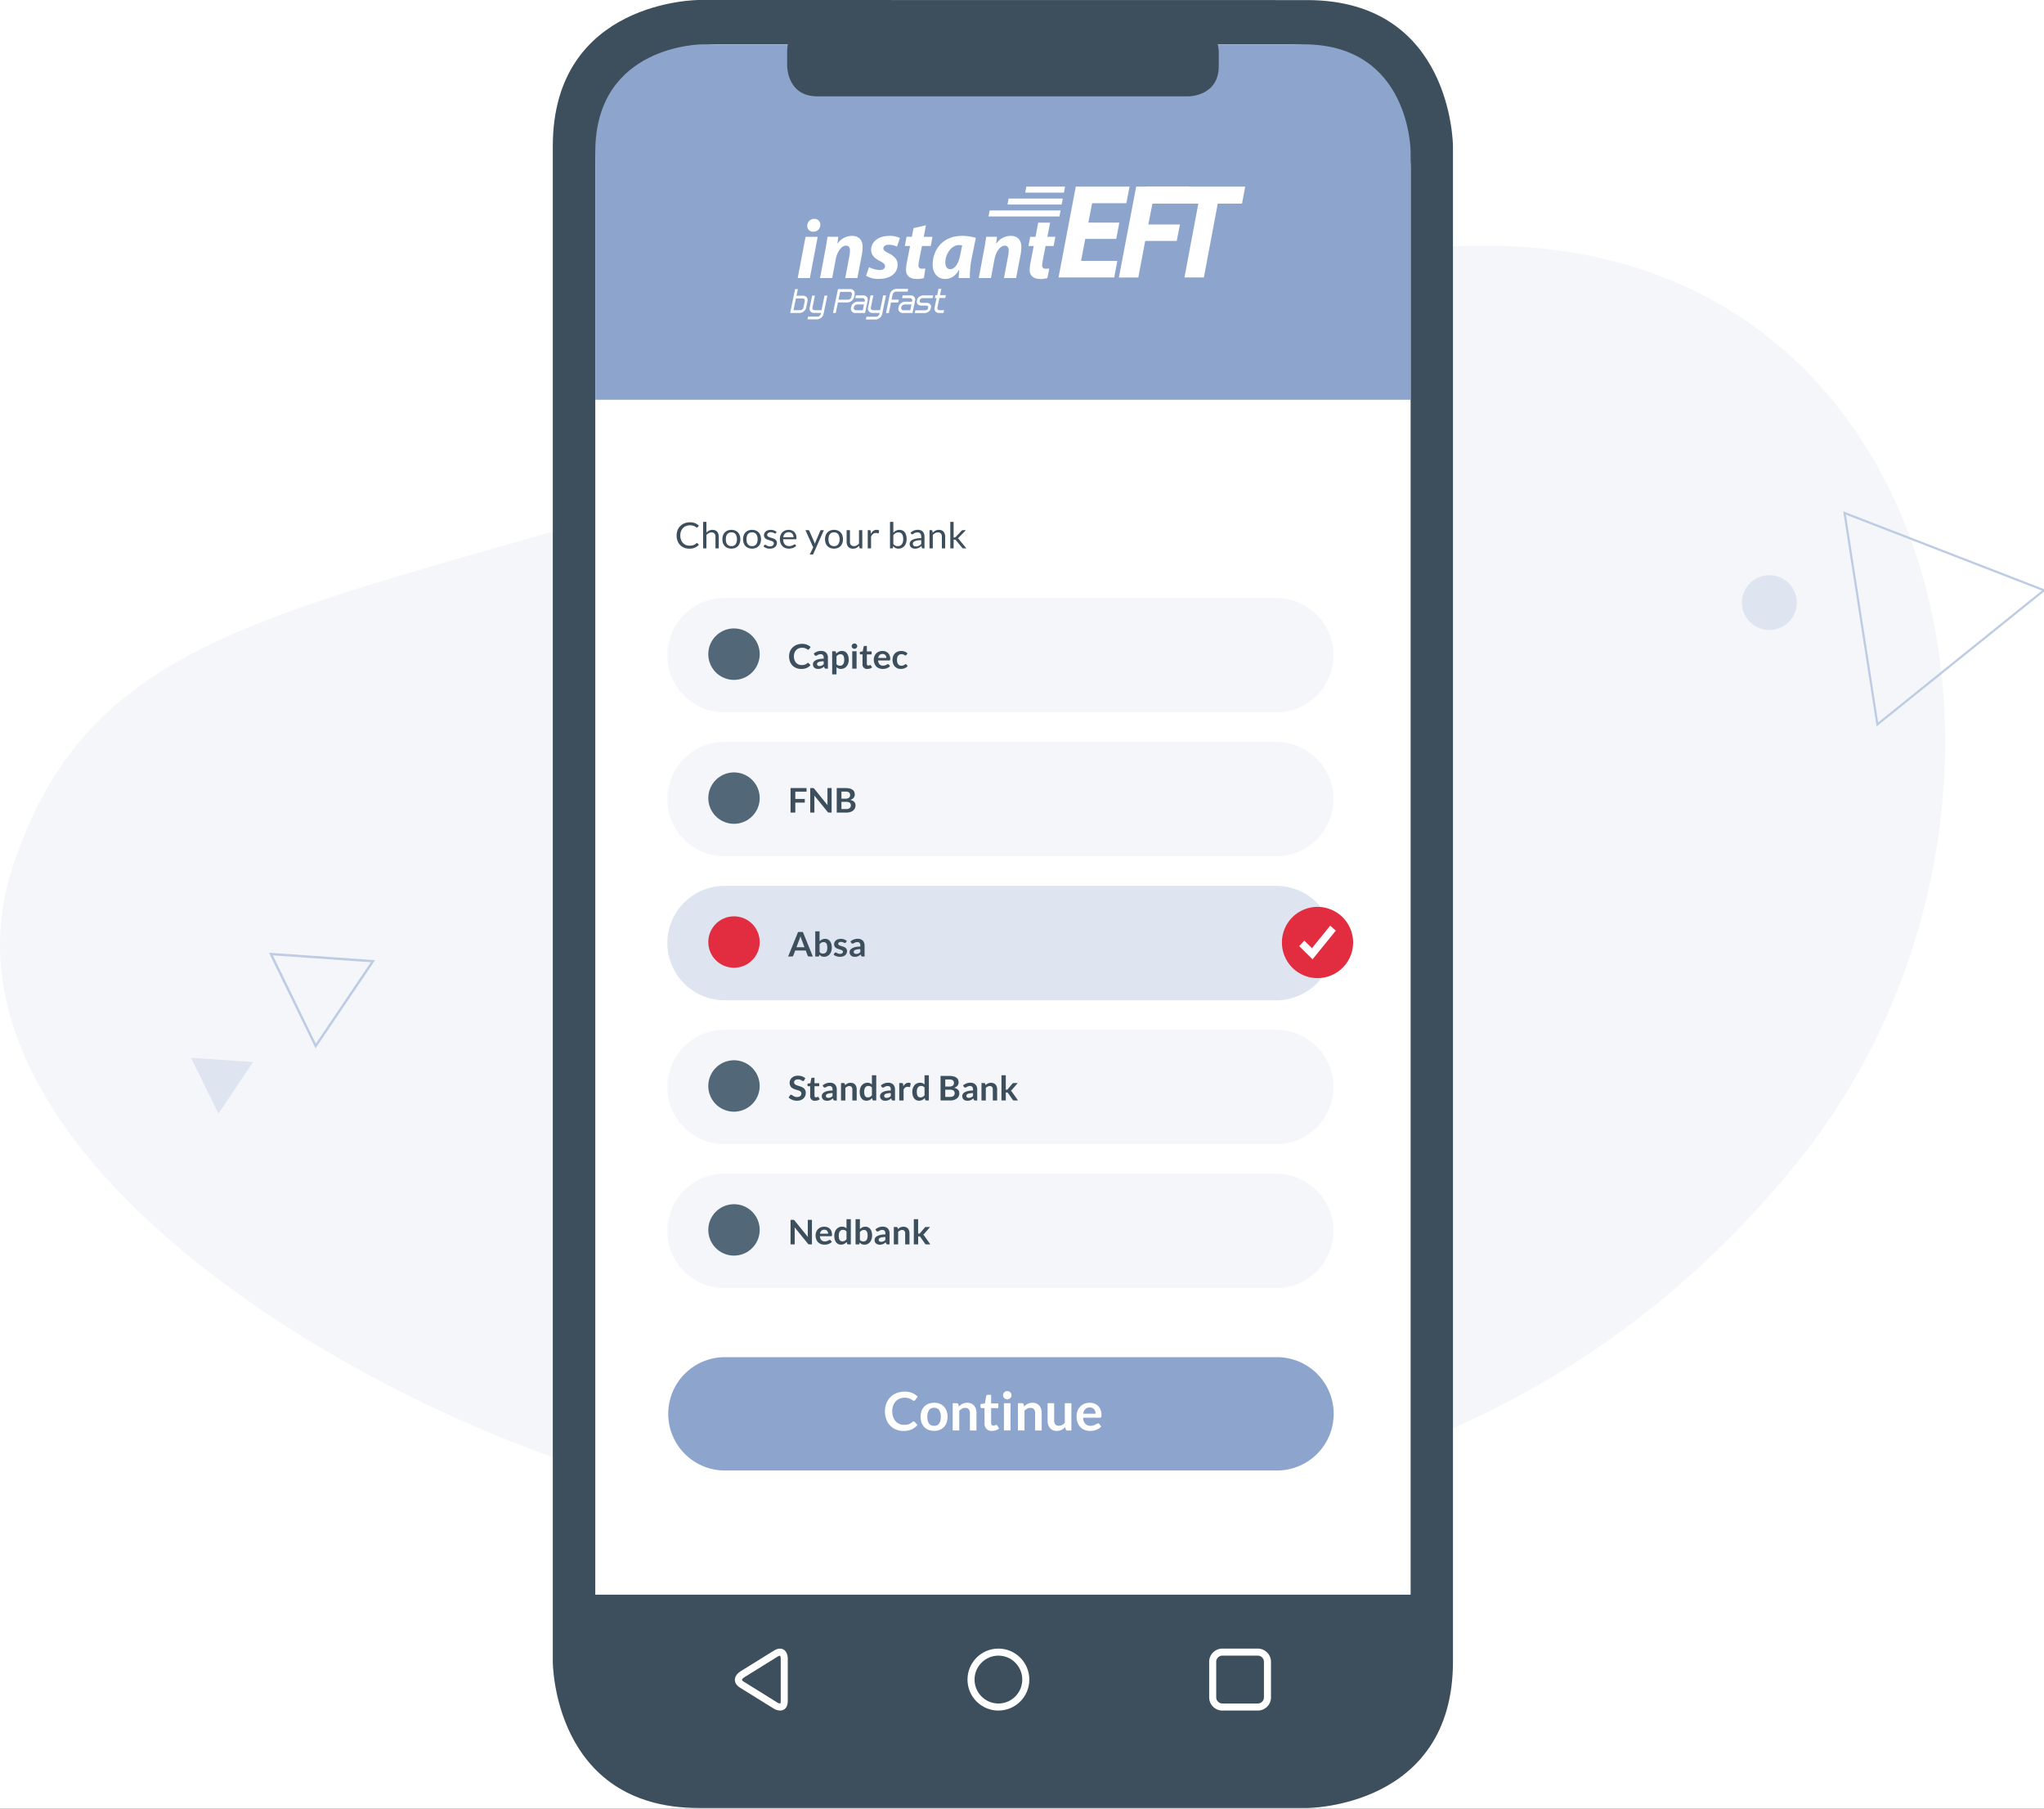 <svg xmlns="http://www.w3.org/2000/svg" xmlns:xlink="http://www.w3.org/1999/xlink" width="789" height="698" viewBox="0 0 789 698">
  <rect x="0" y="0" width="789" height="698" fill="#333333" stroke="none"/>
  <defs>
    <clipPath id="clip-Instant_EFT">
      <rect width="789" height="698"/>
    </clipPath>
  </defs>
  <g id="Instant_EFT" data-name="Instant EFT" clip-path="url(#clip-Instant_EFT)">
    <rect width="789" height="698" fill="#fff"/>
    <g id="Group_18" data-name="Group 18" transform="translate(-149.906 -194)">
      <path id="Detail" d="M154.86,529.051c-40.811,123.11,181.019,236.143,280.6,245.775,99.3,10.115,283.756,24.3,409.677-133.366C970.7,483.212,881.705,198.314,598.209,318.2,314.483,438.427,195.419,406.343,154.86,529.051Z" transform="translate(0 -0.729)" fill="#f4f6f9"/>
      <path id="Path_1" data-name="Path 1" d="M294.665,567.775,255.286,565l17.286,35.49Z" transform="translate(-0.805 -2.833)" fill="none" stroke="#becce3" stroke-miterlimit="10" stroke-width="0.904"/>
      <path id="Path_2" data-name="Path 2" d="M234.787,626.885l13.36-19.9-23.916-1.619Z" transform="translate(-0.568 -3.141)" fill="#dee5f1"/>
      <path id="Path_3" data-name="Path 3" d="M944.384,423.306,867.4,393.491l12.672,81.579Z" transform="translate(-5.478 -1.523)" fill="none" stroke="#becce3" stroke-miterlimit="10" stroke-width="0.837"/>
      <circle id="Ellipse_1" data-name="Ellipse 1" cx="10.581" cy="10.581" r="10.581" transform="translate(820.762 417.777) rotate(-9.173)" fill="#dee5f1"/>
      <path id="Path" d="M421.266,194s-56.337,0-56.337,56.471v584.78s0,56.471,56.337,56.471h234.8s56.337,0,56.337-56.471V250.505s0-56.472-56.337-56.472Z" transform="translate(-1.642)" fill="#3d4f5c"/>
      <path id="Path-2" data-name="Path" d="M428.434,211.239s-46.976,0-46.976,47.088V829.254s0,47.087,46.976,47.087H649.212s46.976,0,46.976-47.087V258.343s0-47.087-46.976-47.087Z" transform="translate(-1.768 -0.132)" fill="#fff"/>
      <path id="Path-3" data-name="Path" d="M422.883,211.239s-41.425,0-41.425,41.523V348.4H696.187v-95.64s0-41.523-41.425-41.523Z" transform="translate(-1.768 -0.132)" fill="#8da5cd"/>
      <path id="Path-4" data-name="Path" d="M379.83,814.132v36.2s0,31.521,31.446,31.521H666.75s31.446,0,31.446-31.521v-36.2Z" transform="translate(-1.756 -4.735)" fill="#3d4f5c"/>
      <path id="Path-5" data-name="Path" d="M467.695,202.385s-11.6,0-11.6,11.627v5.6s0,11.627,11.6,11.627h143.4s11.6,0,11.6-11.627v-5.6s0-11.627-11.6-11.627Z" transform="translate(-2.338 -0.064)" fill="#3d4f5c"/>
      <path id="Path-6" data-name="Path" d="M438.586,845.09s-3.314,2.01,0,4.019l12.925,8.022s3.313,2.026,3.313-1.81V838.877s0-3.836-3.313-1.81Z" transform="translate(-2.193 -4.906)" fill="none" stroke="#fff" stroke-width="2.722"/>
      <ellipse id="Oval" cx="10.572" cy="10.597" rx="10.572" ry="10.597" transform="translate(524.727 831.563)" fill="none" stroke="#fff" stroke-width="2.722"/>
      <path id="Path-7" data-name="Path" d="M625.445,836.469a3.749,3.749,0,0,0-3.828,3.836v13.537a3.75,3.75,0,0,0,3.828,3.821h13.5a3.735,3.735,0,0,0,3.812-3.821V840.305a3.75,3.75,0,0,0-3.812-3.836Z" transform="translate(-3.602 -4.906)" fill="none" stroke="#fff" stroke-width="2.722"/>
      <g id="Group_1" data-name="Group 1" transform="translate(411.083 395.391)" style="isolation: isolate">
        <path id="Path_4" data-name="Path 4" d="M420.94,405.117a.291.291,0,0,1,.208.09l.546.576a4.4,4.4,0,0,1-1.532,1.1,5.365,5.365,0,0,1-2.169.4,5.265,5.265,0,0,1-2.016-.371,4.433,4.433,0,0,1-1.542-1.042,4.672,4.672,0,0,1-.989-1.608,5.816,5.816,0,0,1-.352-2.063,5.483,5.483,0,0,1,.377-2.062,4.7,4.7,0,0,1,1.058-1.612,4.767,4.767,0,0,1,1.631-1.045,5.709,5.709,0,0,1,2.1-.372,5.1,5.1,0,0,1,1.955.34,4.964,4.964,0,0,1,1.46.924l-.452.618a.483.483,0,0,1-.115.114.318.318,0,0,1-.187.046.369.369,0,0,1-.2-.066c-.069-.044-.152-.1-.247-.163s-.208-.134-.337-.208a3.033,3.033,0,0,0-.458-.208,3.922,3.922,0,0,0-.617-.163,4.367,4.367,0,0,0-.811-.066,4.01,4.01,0,0,0-1.509.275,3.373,3.373,0,0,0-1.18.781,3.526,3.526,0,0,0-.771,1.236,4.564,4.564,0,0,0-.277,1.631,4.652,4.652,0,0,0,.277,1.66,3.621,3.621,0,0,0,.753,1.233,3.175,3.175,0,0,0,1.129.767,3.7,3.7,0,0,0,1.406.264,5.906,5.906,0,0,0,.825-.052,3.458,3.458,0,0,0,.678-.164,2.853,2.853,0,0,0,.581-.281,4.526,4.526,0,0,0,.542-.406A.369.369,0,0,1,420.94,405.117Z" transform="translate(-413.093 -396.942)" fill="#3d4f5c"/>
        <path id="Path_5" data-name="Path 5" d="M423.4,407.171v-10.23h1.277v4.14a3.91,3.91,0,0,1,1.033-.768,2.845,2.845,0,0,1,1.3-.288,2.705,2.705,0,0,1,1.051.19,2.038,2.038,0,0,1,.76.542,2.354,2.354,0,0,1,.462.844,3.569,3.569,0,0,1,.159,1.091v4.48H428.17v-4.48a1.852,1.852,0,0,0-.376-1.239,1.433,1.433,0,0,0-1.152-.442,2.2,2.2,0,0,0-1.057.264,3.466,3.466,0,0,0-.908.715v5.181Z" transform="translate(-413.172 -396.941)" fill="#3d4f5c"/>
        <path id="Path_6" data-name="Path 6" d="M434.374,400.049a3.836,3.836,0,0,1,1.439.257,3.027,3.027,0,0,1,1.09.728,3.216,3.216,0,0,1,.689,1.143,4.8,4.8,0,0,1,0,3,3.212,3.212,0,0,1-.689,1.138,3,3,0,0,1-1.09.726,4.215,4.215,0,0,1-2.877,0,3.039,3.039,0,0,1-1.094-.726,3.225,3.225,0,0,1-.7-1.138,4.722,4.722,0,0,1,0-3,3.229,3.229,0,0,1,.7-1.143,3.069,3.069,0,0,1,1.094-.728A3.834,3.834,0,0,1,434.374,400.049Zm0,6.278a1.891,1.891,0,0,0,1.608-.7,3.159,3.159,0,0,0,.531-1.948,3.192,3.192,0,0,0-.531-1.959,1.887,1.887,0,0,0-1.608-.7,2.3,2.3,0,0,0-.947.18,1.786,1.786,0,0,0-.671.521,2.293,2.293,0,0,0-.4.838,4.781,4.781,0,0,0,0,2.24,2.254,2.254,0,0,0,.4.83,1.786,1.786,0,0,0,.671.517A2.282,2.282,0,0,0,434.374,406.327Z" transform="translate(-413.229 -396.965)" fill="#3d4f5c"/>
        <path id="Path_7" data-name="Path 7" d="M442.412,400.049a3.831,3.831,0,0,1,1.438.257,3.032,3.032,0,0,1,1.091.728,3.215,3.215,0,0,1,.689,1.143,4.795,4.795,0,0,1,0,3,3.211,3.211,0,0,1-.689,1.138,3,3,0,0,1-1.091.726,4.212,4.212,0,0,1-2.876,0,3.031,3.031,0,0,1-1.094-.726,3.212,3.212,0,0,1-.7-1.138,4.721,4.721,0,0,1,0-3,3.215,3.215,0,0,1,.7-1.143,3.061,3.061,0,0,1,1.094-.728A3.831,3.831,0,0,1,442.412,400.049Zm0,6.278a1.889,1.889,0,0,0,1.607-.7,3.152,3.152,0,0,0,.531-1.948,3.185,3.185,0,0,0-.531-1.959,1.885,1.885,0,0,0-1.607-.7,2.3,2.3,0,0,0-.947.18,1.778,1.778,0,0,0-.671.521,2.294,2.294,0,0,0-.4.838,4.818,4.818,0,0,0,0,2.24,2.255,2.255,0,0,0,.4.83,1.778,1.778,0,0,0,.671.517A2.282,2.282,0,0,0,442.412,406.327Z" transform="translate(-413.29 -396.965)" fill="#3d4f5c"/>
        <path id="Path_8" data-name="Path 8" d="M451.669,401.319a.285.285,0,0,1-.266.153.507.507,0,0,1-.244-.076q-.135-.076-.333-.17a3.214,3.214,0,0,0-.469-.174,2.3,2.3,0,0,0-.646-.08,1.95,1.95,0,0,0-.581.08,1.405,1.405,0,0,0-.442.219.977.977,0,0,0-.28.323.846.846,0,0,0-.1.4.654.654,0,0,0,.161.452,1.382,1.382,0,0,0,.428.313,3.783,3.783,0,0,0,.6.233c.225.066.455.139.693.214s.467.162.692.254a2.51,2.51,0,0,1,.6.347,1.609,1.609,0,0,1,.427.51,1.527,1.527,0,0,1,.162.726,2.245,2.245,0,0,1-.18.9,1.971,1.971,0,0,1-.531.716,2.577,2.577,0,0,1-.86.475,3.643,3.643,0,0,1-1.177.174,3.779,3.779,0,0,1-1.377-.239,3.515,3.515,0,0,1-1.047-.615l.3-.472a.446.446,0,0,1,.137-.139.4.4,0,0,1,.208-.049.5.5,0,0,1,.273.1c.1.065.21.137.347.215a2.622,2.622,0,0,0,.5.215,2.3,2.3,0,0,0,.727.1,2.057,2.057,0,0,0,.653-.093,1.371,1.371,0,0,0,.466-.254,1,1,0,0,0,.276-.368,1.115,1.115,0,0,0,.089-.444.727.727,0,0,0-.161-.483,1.37,1.37,0,0,0-.427-.327,3.594,3.594,0,0,0-.606-.236q-.341-.1-.7-.211c-.237-.074-.468-.159-.7-.254a2.424,2.424,0,0,1-.606-.357,1.645,1.645,0,0,1-.427-.531,1.667,1.667,0,0,1-.162-.768,1.818,1.818,0,0,1,.173-.774,1.9,1.9,0,0,1,.5-.653,2.476,2.476,0,0,1,.811-.448,3.333,3.333,0,0,1,1.1-.167,3.574,3.574,0,0,1,1.288.218,3.064,3.064,0,0,1,.986.6Z" transform="translate(-413.351 -396.965)" fill="#3d4f5c"/>
        <path id="Path_9" data-name="Path 9" d="M456.659,400.049a3.341,3.341,0,0,1,1.2.211,2.722,2.722,0,0,1,.955.611,2.788,2.788,0,0,1,.627.986,3.694,3.694,0,0,1,.226,1.337.788.788,0,0,1-.064.389.275.275,0,0,1-.244.1h-4.834a3.747,3.747,0,0,0,.187,1.16,2.337,2.337,0,0,0,.473.823,1.888,1.888,0,0,0,.716.493,2.552,2.552,0,0,0,.933.163,2.839,2.839,0,0,0,.829-.107,4.018,4.018,0,0,0,.6-.233,4.611,4.611,0,0,0,.42-.232.572.572,0,0,1,.291-.108.287.287,0,0,1,.244.118l.358.452a2.418,2.418,0,0,1-.567.483,3.582,3.582,0,0,1-.707.336,4.631,4.631,0,0,1-.778.2,4.95,4.95,0,0,1-.8.065,3.81,3.81,0,0,1-1.387-.246,3.055,3.055,0,0,1-1.1-.722,3.3,3.3,0,0,1-.721-1.177,4.664,4.664,0,0,1-.258-1.612,4,4,0,0,1,.233-1.375,3.228,3.228,0,0,1,.671-1.107,3.093,3.093,0,0,1,1.069-.736A3.619,3.619,0,0,1,456.659,400.049Zm.029.91a1.994,1.994,0,0,0-1.456.517,2.4,2.4,0,0,0-.66,1.434h3.952a2.426,2.426,0,0,0-.122-.788,1.746,1.746,0,0,0-.358-.618,1.608,1.608,0,0,0-.578-.4A1.993,1.993,0,0,0,456.688,400.959Z" transform="translate(-413.4 -396.965)" fill="#3d4f5c"/>
        <path id="Path_10" data-name="Path 10" d="M466.274,409.273a.646.646,0,0,1-.161.222.453.453,0,0,1-.3.083h-.947l1.328-2.793-3-6.625H464.3a.389.389,0,0,1,.258.079.508.508,0,0,1,.136.178l1.944,4.431a3.063,3.063,0,0,1,.111.306c.031.1.059.205.082.313.034-.107.066-.211.1-.313s.071-.206.115-.313l1.885-4.424a.4.4,0,0,1,.148-.185.383.383,0,0,1,.225-.072h1.019Z" transform="translate(-413.476 -396.966)" fill="#3d4f5c"/>
        <path id="Path_11" data-name="Path 11" d="M474.3,400.049a3.831,3.831,0,0,1,1.438.257,3.028,3.028,0,0,1,1.09.728,3.2,3.2,0,0,1,.689,1.143,4.776,4.776,0,0,1,0,3,3.2,3.2,0,0,1-.689,1.138,3,3,0,0,1-1.09.726,4.215,4.215,0,0,1-2.877,0,3.039,3.039,0,0,1-1.094-.726,3.239,3.239,0,0,1-.7-1.138,4.739,4.739,0,0,1,0-3,3.243,3.243,0,0,1,.7-1.143,3.069,3.069,0,0,1,1.094-.728A3.84,3.84,0,0,1,474.3,400.049Zm0,6.278a1.89,1.89,0,0,0,1.607-.7,3.159,3.159,0,0,0,.531-1.948,3.192,3.192,0,0,0-.531-1.959,1.887,1.887,0,0,0-1.607-.7,2.3,2.3,0,0,0-.947.18,1.77,1.77,0,0,0-.671.521,2.278,2.278,0,0,0-.4.838,4.817,4.817,0,0,0,0,2.24,2.239,2.239,0,0,0,.4.83,1.771,1.771,0,0,0,.671.517A2.279,2.279,0,0,0,474.3,406.327Z" transform="translate(-413.534 -396.965)" fill="#3d4f5c"/>
        <path id="Path_12" data-name="Path 12" d="M480.506,400.161v4.486a1.826,1.826,0,0,0,.38,1.236,1.439,1.439,0,0,0,1.148.438,2.247,2.247,0,0,0,1.054-.257,3.247,3.247,0,0,0,.911-.715v-5.188h1.277V407.2h-.76a.325.325,0,0,1-.345-.257l-.1-.757a3.98,3.98,0,0,1-1.061.817,2.866,2.866,0,0,1-1.349.309,2.706,2.706,0,0,1-1.051-.191,2.082,2.082,0,0,1-.764-.539,2.251,2.251,0,0,1-.462-.841,3.622,3.622,0,0,1-.155-1.09v-4.486Z" transform="translate(-413.598 -396.966)" fill="#3d4f5c"/>
        <path id="Path_13" data-name="Path 13" d="M487.44,407.195V400.16h.732a.411.411,0,0,1,.287.076.458.458,0,0,1,.107.264l.086,1.1a3.244,3.244,0,0,1,.922-1.149,2.082,2.082,0,0,1,1.287-.413,2.1,2.1,0,0,1,.546.066,1.952,1.952,0,0,1,.452.185l-.165.924a.215.215,0,0,1-.223.173,1.157,1.157,0,0,1-.308-.065,2.024,2.024,0,0,0-.582-.065,1.68,1.68,0,0,0-1.115.374,2.826,2.826,0,0,0-.749,1.091v4.48Z" transform="translate(-413.661 -396.965)" fill="#3d4f5c"/>
        <path id="Path_14" data-name="Path 14" d="M496.1,407.171v-10.23h1.284v4.209a3.694,3.694,0,0,1,1.036-.816,2.827,2.827,0,0,1,1.338-.309,2.747,2.747,0,0,1,1.14.229,2.3,2.3,0,0,1,.868.684,3.259,3.259,0,0,1,.552,1.125,5.579,5.579,0,0,1,.195,1.545,4.727,4.727,0,0,1-.215,1.448,3.451,3.451,0,0,1-.621,1.16,2.894,2.894,0,0,1-.989.771,3,3,0,0,1-1.316.281,2.5,2.5,0,0,1-1.195-.264,2.682,2.682,0,0,1-.857-.736l-.065.639a.3.3,0,0,1-.329.264Zm3.242-6.161a2.108,2.108,0,0,0-1.095.279,3.1,3.1,0,0,0-.863.784v3.4a1.979,1.979,0,0,0,.763.646,2.268,2.268,0,0,0,.936.188,1.862,1.862,0,0,0,1.564-.7,3.2,3.2,0,0,0,.545-2,4.865,4.865,0,0,0-.125-1.181,2.266,2.266,0,0,0-.362-.809,1.4,1.4,0,0,0-.582-.462A2,2,0,0,0,499.342,401.011Z" transform="translate(-413.727 -396.941)" fill="#3d4f5c"/>
        <path id="Path_15" data-name="Path 15" d="M509.47,407.195H508.9a.684.684,0,0,1-.3-.056.305.305,0,0,1-.151-.236l-.144-.653q-.286.25-.559.449a3.231,3.231,0,0,1-.574.333,3.089,3.089,0,0,1-.642.2,3.783,3.783,0,0,1-.757.069,2.664,2.664,0,0,1-.793-.115,1.827,1.827,0,0,1-.642-.344,1.655,1.655,0,0,1-.434-.583,1.988,1.988,0,0,1-.161-.833,1.52,1.52,0,0,1,.236-.8,2.057,2.057,0,0,1,.764-.687,5.089,5.089,0,0,1,1.38-.491,9.681,9.681,0,0,1,2.088-.192v-.552a1.868,1.868,0,0,0-.363-1.247,1.333,1.333,0,0,0-1.072-.424,2.337,2.337,0,0,0-.785.115,2.967,2.967,0,0,0-.553.257c-.156.1-.289.181-.4.257a.589.589,0,0,1-.333.114.394.394,0,0,1-.226-.065.5.5,0,0,1-.154-.164l-.229-.4a3.958,3.958,0,0,1,2.84-1.117,2.82,2.82,0,0,1,1.083.195,2.189,2.189,0,0,1,.8.542,2.274,2.274,0,0,1,.488.84,3.4,3.4,0,0,1,.165,1.084Zm-3.314-.757a2.713,2.713,0,0,0,.617-.065,2.573,2.573,0,0,0,.527-.188,2.831,2.831,0,0,0,.473-.3,4.035,4.035,0,0,0,.442-.395v-1.452a8.813,8.813,0,0,0-1.5.108,4.308,4.308,0,0,0-1,.283,1.39,1.39,0,0,0-.563.412.873.873,0,0,0-.177.531,1.14,1.14,0,0,0,.094.482.891.891,0,0,0,.251.331.985.985,0,0,0,.372.189A1.745,1.745,0,0,0,506.156,406.438Z" transform="translate(-413.785 -396.965)" fill="#3d4f5c"/>
        <path id="Path_16" data-name="Path 16" d="M511.466,407.2V400.16h.76a.323.323,0,0,1,.344.257l.1.763a4.085,4.085,0,0,1,1.058-.819,2.826,2.826,0,0,1,1.353-.313,2.7,2.7,0,0,1,1.05.191,2.042,2.042,0,0,1,.761.542,2.371,2.371,0,0,1,.462.844,3.571,3.571,0,0,1,.158,1.091v4.48h-1.277v-4.48a1.852,1.852,0,0,0-.376-1.239,1.432,1.432,0,0,0-1.151-.442,2.2,2.2,0,0,0-1.058.264,3.5,3.5,0,0,0-.908.715V407.2Z" transform="translate(-413.844 -396.965)" fill="#3d4f5c"/>
        <path id="Path_17" data-name="Path 17" d="M520.831,396.941v6.022h.329a.645.645,0,0,0,.237-.038.678.678,0,0,0,.207-.157l2.3-2.382a1.2,1.2,0,0,1,.215-.181.52.52,0,0,1,.287-.069h1.162l-2.675,2.757a2.367,2.367,0,0,1-.2.208,1.152,1.152,0,0,1-.218.16,1.316,1.316,0,0,1,.233.191,1.871,1.871,0,0,1,.2.247l2.84,3.472H524.6a.576.576,0,0,1-.269-.059.7.7,0,0,1-.211-.185l-2.389-2.882a.553.553,0,0,0-.215-.192.883.883,0,0,0-.323-.045h-.358v3.361h-1.284v-10.23Z" transform="translate(-413.906 -396.941)" fill="#3d4f5c"/>
      </g>
      <path id="Rectangle_3_copy_4" data-name="Rectangle 3 copy 4" d="M431.573,426.539H644.544a22.081,22.081,0,0,1,22.081,22.081h0A22.081,22.081,0,0,1,644.544,470.7H431.573a22.081,22.081,0,0,1-22.081-22.081h0A22.081,22.081,0,0,1,431.573,426.539Z" transform="translate(-1.982 -1.776)" fill="#f4f6f9" fill-rule="evenodd"/>
      <path id="Ellipse_1_copy_2" data-name="Ellipse 1 copy 2" d="M435.339,438.39a9.923,9.923,0,1,1-9.923,9.923,9.922,9.922,0,0,1,9.923-9.923Z" transform="translate(-2.104 -1.866)" fill="#526777" fill-rule="evenodd"/>
      <g id="Group_3" data-name="Group 3" transform="translate(454.501 442.331)">
        <g id="Group_2" data-name="Group 2" transform="translate(0 0)">
          <path id="Path_18" data-name="Path 18" d="M464.136,451.722a.346.346,0,0,1,.257.111l.716.753a3.926,3.926,0,0,1-1.464,1.094,5.2,5.2,0,0,1-2.087.379,5.083,5.083,0,0,1-1.957-.359,4.25,4.25,0,0,1-2.428-2.534,5.6,5.6,0,0,1-.328-1.945,5.1,5.1,0,0,1,.365-1.955,4.463,4.463,0,0,1,1.028-1.528,4.676,4.676,0,0,1,1.586-1,5.631,5.631,0,0,1,2.039-.356,4.962,4.962,0,0,1,1.9.336,4.469,4.469,0,0,1,1.4.894l-.609.819a.552.552,0,0,1-.138.138.409.409,0,0,1-.233.059.545.545,0,0,1-.319-.118,3.933,3.933,0,0,0-.413-.255,3.49,3.49,0,0,0-.632-.256,3.775,3.775,0,0,0-2.238.115,2.8,2.8,0,0,0-.994.665,3.03,3.03,0,0,0-.649,1.051,3.916,3.916,0,0,0-.233,1.391,4.023,4.023,0,0,0,.233,1.421,3.093,3.093,0,0,0,.632,1.048,2.69,2.69,0,0,0,.94.651,2.981,2.981,0,0,0,1.163.226,5.111,5.111,0,0,0,.673-.04,2.918,2.918,0,0,0,.555-.124,2.478,2.478,0,0,0,.48-.219,2.989,2.989,0,0,0,.45-.33.66.66,0,0,1,.142-.1A.372.372,0,0,1,464.136,451.722Z" transform="translate(-456.845 -444.243)" fill="#3d4f5c"/>
          <path id="Path_19" data-name="Path 19" d="M471.9,453.975h-.75a.821.821,0,0,1-.372-.069.444.444,0,0,1-.2-.278l-.148-.478a5.628,5.628,0,0,1-.518.4,3.1,3.1,0,0,1-.524.292,2.765,2.765,0,0,1-.575.177,3.534,3.534,0,0,1-.676.059,2.739,2.739,0,0,1-.812-.114,1.779,1.779,0,0,1-.639-.345,1.551,1.551,0,0,1-.416-.572,1.972,1.972,0,0,1-.149-.795,1.537,1.537,0,0,1,.205-.752,1.91,1.91,0,0,1,.687-.67,4.44,4.44,0,0,1,1.278-.5,8.392,8.392,0,0,1,1.982-.2v-.4a1.469,1.469,0,0,0-.295-1.006,1.091,1.091,0,0,0-.855-.326,2.153,2.153,0,0,0-.676.091,2.684,2.684,0,0,0-.47.206c-.133.076-.255.146-.368.206a.764.764,0,0,1-.372.092.5.5,0,0,1-.291-.085.666.666,0,0,1-.2-.209l-.306-.518a4.21,4.21,0,0,1,2.889-1.061,2.861,2.861,0,0,1,1.085.194,2.244,2.244,0,0,1,1.313,1.359,3.087,3.087,0,0,1,.172,1.048Zm-3.246-1.008a2.336,2.336,0,0,0,.473-.046,1.87,1.87,0,0,0,.41-.135,2.265,2.265,0,0,0,.371-.222,3.363,3.363,0,0,0,.362-.313v-1.125a6.971,6.971,0,0,0-1.221.089,3.311,3.311,0,0,0-.788.227,1.016,1.016,0,0,0-.423.324.794.794,0,0,0,.135,1.016A1.15,1.15,0,0,0,468.65,452.967Z" transform="translate(-456.916 -444.264)" fill="#3d4f5c"/>
          <path id="Path_20" data-name="Path 20" d="M473.6,456.168v-8.911h1.021a.517.517,0,0,1,.278.071.339.339,0,0,1,.149.223l.135.622a3.46,3.46,0,0,1,.964-.753,2.683,2.683,0,0,1,1.275-.289,2.336,2.336,0,0,1,1.038.229,2.312,2.312,0,0,1,.812.665,3.156,3.156,0,0,1,.527,1.074,5.242,5.242,0,0,1,.187,1.464,4.458,4.458,0,0,1-.21,1.394,3.332,3.332,0,0,1-.6,1.113,2.758,2.758,0,0,1-.94.737,2.815,2.815,0,0,1-1.234.265,2.564,2.564,0,0,1-1-.174,2.446,2.446,0,0,1-.733-.481v2.75Zm3.247-7.759a1.764,1.764,0,0,0-.89.212,2.555,2.555,0,0,0-.686.6v3.013a1.587,1.587,0,0,0,.618.474,1.922,1.922,0,0,0,.72.134,1.674,1.674,0,0,0,.687-.137,1.335,1.335,0,0,0,.521-.42,2.031,2.031,0,0,0,.327-.711,3.939,3.939,0,0,0,.115-1.011,4.344,4.344,0,0,0-.1-1,1.888,1.888,0,0,0-.281-.665,1.088,1.088,0,0,0-.443-.373A1.424,1.424,0,0,0,476.843,448.409Z" transform="translate(-456.973 -444.264)" fill="#3d4f5c"/>
          <path id="Path_21" data-name="Path 21" d="M483.332,445.277a.9.9,0,0,1-.087.393,1.071,1.071,0,0,1-.234.321,1.12,1.12,0,0,1-.34.219,1.08,1.08,0,0,1-.42.081,1.03,1.03,0,0,1-.409-.081,1.1,1.1,0,0,1-.335-.219,1.066,1.066,0,0,1-.226-.321.926.926,0,0,1-.084-.393.981.981,0,0,1,.084-.406,1.038,1.038,0,0,1,.226-.327,1.079,1.079,0,0,1,.335-.219,1.03,1.03,0,0,1,.409-.082,1.081,1.081,0,0,1,.42.082,1.1,1.1,0,0,1,.34.219,1.042,1.042,0,0,1,.234.327A.953.953,0,0,1,483.332,445.277Zm-.25,1.958v6.718h-1.67v-6.718Z" transform="translate(-457.031 -444.242)" fill="#3d4f5c"/>
          <path id="Path_22" data-name="Path 22" d="M487.272,454.065a1.7,1.7,0,0,1-1.873-1.86v-3.752h-.7a.342.342,0,0,1-.233-.084.32.32,0,0,1-.1-.256v-.641l1.115-.178.352-1.833a.324.324,0,0,1,.125-.2.409.409,0,0,1,.247-.071h.865V447.3H488.9v1.152h-1.826v3.641a.7.7,0,0,0,.162.491.559.559,0,0,0,.433.177.82.82,0,0,0,.261-.036,1.563,1.563,0,0,0,.183-.075c.052-.026.1-.052.139-.075a.234.234,0,0,1,.121-.036.2.2,0,0,1,.122.036.545.545,0,0,1,.1.108l.5.786a2.561,2.561,0,0,1-.838.446A3.228,3.228,0,0,1,487.272,454.065Z" transform="translate(-457.055 -444.249)" fill="#3d4f5c"/>
          <path id="Path_23" data-name="Path 23" d="M493.136,447.152a3.449,3.449,0,0,1,1.207.2,2.64,2.64,0,0,1,.951.592,2.7,2.7,0,0,1,.622.956,3.507,3.507,0,0,1,.223,1.293,2.317,2.317,0,0,1-.017.3.483.483,0,0,1-.061.191.245.245,0,0,1-.119.1.536.536,0,0,1-.19.029h-4.287a2.272,2.272,0,0,0,.575,1.519,1.823,1.823,0,0,0,1.326.484,2.351,2.351,0,0,0,.7-.091,3.366,3.366,0,0,0,.514-.2c.147-.074.275-.142.385-.2a.662.662,0,0,1,.322-.091.373.373,0,0,1,.176.039.383.383,0,0,1,.129.111l.486.589a2.768,2.768,0,0,1-.621.527,3.569,3.569,0,0,1-.72.341,4.09,4.09,0,0,1-.764.18,5.68,5.68,0,0,1-.754.053,3.819,3.819,0,0,1-1.346-.232,3.048,3.048,0,0,1-1.083-.688,3.225,3.225,0,0,1-.723-1.126,4.24,4.24,0,0,1-.264-1.555,3.606,3.606,0,0,1,.23-1.294,3.042,3.042,0,0,1,1.708-1.764A3.549,3.549,0,0,1,493.136,447.152Zm.034,1.159a1.575,1.575,0,0,0-1.143.4,1.945,1.945,0,0,0-.527,1.132h3.138a1.928,1.928,0,0,0-.088-.592,1.35,1.35,0,0,0-.27-.488,1.3,1.3,0,0,0-.459-.33A1.623,1.623,0,0,0,493.17,448.311Z" transform="translate(-457.097 -444.264)" fill="#3d4f5c"/>
          <path id="Path_24" data-name="Path 24" d="M502.43,448.678a.822.822,0,0,1-.145.144.346.346,0,0,1-.206.053.476.476,0,0,1-.25-.075c-.081-.051-.178-.107-.291-.171a2.183,2.183,0,0,0-.4-.17,1.9,1.9,0,0,0-.58-.075,1.8,1.8,0,0,0-.77.154,1.454,1.454,0,0,0-.552.442,1.966,1.966,0,0,0-.328.7,3.619,3.619,0,0,0-.108.927,3.542,3.542,0,0,0,.118.956,2,2,0,0,0,.341.7,1.459,1.459,0,0,0,.541.433,1.685,1.685,0,0,0,.717.147,1.842,1.842,0,0,0,.645-.094,2.086,2.086,0,0,0,.417-.21c.112-.075.21-.146.294-.209a.456.456,0,0,1,.281-.094.343.343,0,0,1,.3.15l.479.589a2.986,2.986,0,0,1-.6.527,3.307,3.307,0,0,1-.673.341,3.547,3.547,0,0,1-.72.18,5.3,5.3,0,0,1-.737.053,3.169,3.169,0,0,1-1.211-.232,2.845,2.845,0,0,1-.99-.678,3.253,3.253,0,0,1-.67-1.091,4.086,4.086,0,0,1-.247-1.47,4.142,4.142,0,0,1,.22-1.372,3.1,3.1,0,0,1,.646-1.094,2.967,2.967,0,0,1,1.055-.723,3.737,3.737,0,0,1,1.447-.262,3.554,3.554,0,0,1,1.363.242,3.334,3.334,0,0,1,1.053.695Z" transform="translate(-457.152 -444.264)" fill="#3d4f5c"/>
        </g>
      </g>
      <g id="Group_4" data-name="Group 4" transform="translate(407.51 535.857)">
        <path id="Rectangle_3_copy_4-2" data-name="Rectangle 3 copy 4-2" d="M431.573,538.487H644.544a22.081,22.081,0,0,1,22.081,22.081h0a22.082,22.082,0,0,1-22.081,22.082H431.573a22.082,22.082,0,0,1-22.081-22.082h0A22.081,22.081,0,0,1,431.573,538.487Z" transform="translate(-409.492 -538.487)" fill="#dee5f1" fill-rule="evenodd"/>
      </g>
      <path id="Ellipse_2_copy_2" data-name="Ellipse 2 copy 2" d="M665.857,555.395a6.545,6.545,0,1,1-6.552,6.547,6.546,6.546,0,0,1,6.552-6.547Z" transform="translate(-3.89 -2.759)" fill="#f5f7fa" fill-rule="evenodd"/>
      <circle id="Ellipse_1_copy_2-2" data-name="Ellipse 1 copy 2-2" cx="9.922" cy="9.922" r="9.922" transform="translate(423.313 547.62)" fill="#e22d40"/>
      <circle id="Ellipse_1_copy_2-2-2" data-name="Ellipse 1 copy 2-2" cx="9.922" cy="9.922" r="9.922" transform="translate(649.12 548.513)" fill="#fff"/>
      <g id="Group_5" data-name="Group 5" transform="translate(454.123 553.404)" style="isolation: isolate">
        <path id="Path_25" data-name="Path 25" d="M466.007,565.9H464.6a.626.626,0,0,1-.388-.115.643.643,0,0,1-.22-.285l-.73-1.932h-4.052l-.729,1.932a.624.624,0,0,1-.213.275.611.611,0,0,1-.389.125h-1.413l3.84-9.469h1.861Zm-6.33-3.576h3.118l-1.191-3.15q-.082-.21-.18-.494c-.066-.191-.129-.4-.193-.619-.063.222-.125.43-.186.622s-.121.36-.18.5Z" transform="translate(-456.464 -556.171)" fill="#3d4f5c"/>
        <path id="Path_26" data-name="Path 26" d="M467.02,565.9v-9.731h1.671v3.838a3.256,3.256,0,0,1,.933-.678,2.767,2.767,0,0,1,1.218-.252,2.363,2.363,0,0,1,1.038.226,2.276,2.276,0,0,1,.811.658,3.1,3.1,0,0,1,.528,1.067,5.206,5.206,0,0,1,.187,1.461,4.46,4.46,0,0,1-.21,1.394,3.389,3.389,0,0,1-.6,1.113,2.744,2.744,0,0,1-.94.736,2.816,2.816,0,0,1-1.234.266,2.517,2.517,0,0,1-.582-.063,2.1,2.1,0,0,1-.48-.174,2.035,2.035,0,0,1-.4-.272,3.442,3.442,0,0,1-.355-.356l-.074.452a.4.4,0,0,1-.139.242.443.443,0,0,1-.267.072Zm3.247-5.566a1.751,1.751,0,0,0-.89.212,2.54,2.54,0,0,0-.686.6v3.012a1.574,1.574,0,0,0,.618.475,1.94,1.94,0,0,0,.727.134,1.633,1.633,0,0,0,.683-.138,1.328,1.328,0,0,0,.517-.419,2.041,2.041,0,0,0,.328-.711,3.946,3.946,0,0,0,.115-1.011,4.353,4.353,0,0,0-.1-1,1.892,1.892,0,0,0-.281-.664,1.1,1.1,0,0,0-.443-.373A1.409,1.409,0,0,0,470.267,560.334Z" transform="translate(-456.545 -556.169)" fill="#3d4f5c"/>
        <path id="Path_27" data-name="Path 27" d="M478.883,560.513a.434.434,0,0,1-.142.148.385.385,0,0,1-.19.043.611.611,0,0,1-.26-.065c-.093-.044-.2-.093-.322-.148a3.014,3.014,0,0,0-.416-.147,2.055,2.055,0,0,0-.552-.065,1.317,1.317,0,0,0-.777.2.625.625,0,0,0-.284.531.5.5,0,0,0,.145.363,1.318,1.318,0,0,0,.385.259,4.042,4.042,0,0,0,.545.2q.305.088.622.192t.622.239a2.223,2.223,0,0,1,.545.34,1.6,1.6,0,0,1,.385.5,1.518,1.518,0,0,1,.145.694,2.164,2.164,0,0,1-.183.894,1.95,1.95,0,0,1-.534.707,2.508,2.508,0,0,1-.869.465,4.168,4.168,0,0,1-1.886.1,4.2,4.2,0,0,1-.656-.173,3.747,3.747,0,0,1-.582-.262,2.851,2.851,0,0,1-.47-.327l.386-.615a.542.542,0,0,1,.176-.171.5.5,0,0,1,.257-.059.554.554,0,0,1,.294.084c.093.058.2.118.322.184a2.91,2.91,0,0,0,.43.184,1.953,1.953,0,0,0,.625.085,1.649,1.649,0,0,0,.511-.07,1.08,1.08,0,0,0,.351-.18.691.691,0,0,0,.2-.259.755.755,0,0,0,.064-.3.535.535,0,0,0-.145-.386,1.285,1.285,0,0,0-.385-.262,3.779,3.779,0,0,0-.549-.2c-.2-.059-.415-.123-.628-.193a5.887,5.887,0,0,1-.629-.245,2.154,2.154,0,0,1-.548-.357,1.611,1.611,0,0,1-.386-.53,1.813,1.813,0,0,1-.145-.76,1.894,1.894,0,0,1,.169-.786,1.863,1.863,0,0,1,.5-.651,2.484,2.484,0,0,1,.818-.446,3.522,3.522,0,0,1,1.133-.167,3.572,3.572,0,0,1,1.306.229,2.965,2.965,0,0,1,.98.6Z" transform="translate(-456.599 -556.191)" fill="#3d4f5c"/>
        <path id="Path_28" data-name="Path 28" d="M486.16,565.922h-.75a.821.821,0,0,1-.372-.069.443.443,0,0,1-.2-.278l-.149-.478a5.8,5.8,0,0,1-.517.4,3.174,3.174,0,0,1-.524.292,2.77,2.77,0,0,1-.576.177,3.6,3.6,0,0,1-.676.059,2.716,2.716,0,0,1-.812-.115,1.762,1.762,0,0,1-.639-.344,1.582,1.582,0,0,1-.416-.572,1.979,1.979,0,0,1-.149-.795,1.528,1.528,0,0,1,.206-.752,1.912,1.912,0,0,1,.687-.671,4.442,4.442,0,0,1,1.278-.5,8.388,8.388,0,0,1,1.982-.2v-.4a1.465,1.465,0,0,0-.295-1.006,1.091,1.091,0,0,0-.855-.326,2.143,2.143,0,0,0-.676.091,2.682,2.682,0,0,0-.47.206q-.2.115-.369.206a.761.761,0,0,1-.372.091.493.493,0,0,1-.291-.085.679.679,0,0,1-.2-.209l-.3-.517a4.2,4.2,0,0,1,2.888-1.061,2.866,2.866,0,0,1,1.086.194,2.308,2.308,0,0,1,.808.537,2.269,2.269,0,0,1,.5.822,3.063,3.063,0,0,1,.173,1.048Zm-3.246-1.009a2.349,2.349,0,0,0,.473-.045,1.87,1.87,0,0,0,.409-.135,2.175,2.175,0,0,0,.372-.223,3.236,3.236,0,0,0,.362-.313v-1.124a6.974,6.974,0,0,0-1.221.089,3.3,3.3,0,0,0-.788.227,1,1,0,0,0-.423.324.789.789,0,0,0,.135,1.015A1.149,1.149,0,0,0,482.913,564.913Z" transform="translate(-456.647 -556.191)" fill="#3d4f5c"/>
      </g>
      <path id="Rectangle_3_copy_4-3" data-name="Rectangle 3 copy 4-3" d="M431.572,594.456H644.545a22.081,22.081,0,0,1,22.08,22.08h0a22.08,22.08,0,0,1-22.08,22.08H431.572a22.079,22.079,0,0,1-22.08-22.08h0A22.08,22.08,0,0,1,431.572,594.456Z" transform="translate(-1.982 -3.058)" fill="#f4f6f9" fill-rule="evenodd"/>
      <path id="Ellipse_1_copy_2-3" data-name="Ellipse 1 copy 2-3" d="M435.339,606.319a9.916,9.916,0,1,1-9.923,9.915A9.917,9.917,0,0,1,435.339,606.319Z" transform="translate(-2.104 -3.148)" fill="#526777" fill-rule="evenodd"/>
      <g id="Group_7" data-name="Group 7" transform="translate(454.326 608.949)">
        <g id="Group_6" data-name="Group 6">
          <path id="Path_29" data-name="Path 29" d="M462.653,614.128a.489.489,0,0,1-.172.2.444.444,0,0,1-.233.06.6.6,0,0,1-.3-.1q-.17-.1-.4-.225a3.263,3.263,0,0,0-.538-.226,2.333,2.333,0,0,0-.726-.1,2.219,2.219,0,0,0-.66.088,1.406,1.406,0,0,0-.473.245.994.994,0,0,0-.288.377,1.21,1.21,0,0,0-.094.481.824.824,0,0,0,.193.557,1.593,1.593,0,0,0,.511.379,4.68,4.68,0,0,0,.723.282c.27.083.547.172.829.265a8.445,8.445,0,0,1,.829.328,2.921,2.921,0,0,1,.723.471,2.148,2.148,0,0,1,.51.7,2.349,2.349,0,0,1,.193,1,3.18,3.18,0,0,1-.226,1.2,2.77,2.77,0,0,1-.663.976,3.151,3.151,0,0,1-1.065.655,4.047,4.047,0,0,1-1.441.238,4.739,4.739,0,0,1-.919-.088,4.9,4.9,0,0,1-.869-.252,4.513,4.513,0,0,1-.778-.393,3.771,3.771,0,0,1-.646-.51l.528-.845a.684.684,0,0,1,.179-.154.458.458,0,0,1,.233-.062.655.655,0,0,1,.365.134q.2.134.463.3a3.618,3.618,0,0,0,.629.3,2.483,2.483,0,0,0,.869.135,1.822,1.822,0,0,0,1.2-.357,1.263,1.263,0,0,0,.426-1.025.927.927,0,0,0-.193-.608,1.538,1.538,0,0,0-.51-.4,3.892,3.892,0,0,0-.724-.272c-.27-.074-.546-.155-.825-.242a7.3,7.3,0,0,1-.826-.315,2.689,2.689,0,0,1-.723-.478,2.171,2.171,0,0,1-.51-.736,2.719,2.719,0,0,1-.194-1.091,2.514,2.514,0,0,1,.213-1.008,2.587,2.587,0,0,1,.622-.871,3.087,3.087,0,0,1,1-.608,3.763,3.763,0,0,1,1.36-.229,4.7,4.7,0,0,1,1.6.262,3.622,3.622,0,0,1,1.243.733Z" transform="translate(-456.668 -612.143)" fill="#3d4f5c"/>
          <path id="Path_30" data-name="Path 30" d="M466.91,621.985a1.7,1.7,0,0,1-1.874-1.86v-3.752h-.7a.344.344,0,0,1-.233-.084.32.32,0,0,1-.1-.256v-.641l1.115-.178.352-1.833a.324.324,0,0,1,.125-.2.409.409,0,0,1,.247-.071h.865v2.115h1.826v1.152h-1.826v3.641a.7.7,0,0,0,.163.491.557.557,0,0,0,.433.177.814.814,0,0,0,.26-.036,1.293,1.293,0,0,0,.183-.076c.052-.026.1-.051.139-.075a.24.24,0,0,1,.122-.036.2.2,0,0,1,.121.036.573.573,0,0,1,.1.108l.5.786a2.547,2.547,0,0,1-.839.446A3.225,3.225,0,0,1,466.91,621.985Z" transform="translate(-456.724 -612.149)" fill="#3d4f5c"/>
          <path id="Path_31" data-name="Path 31" d="M475.345,621.9h-.75a.835.835,0,0,1-.372-.068.449.449,0,0,1-.2-.279l-.149-.478a5.464,5.464,0,0,1-.517.4,3.1,3.1,0,0,1-.524.292,2.769,2.769,0,0,1-.576.177,3.525,3.525,0,0,1-.676.059,2.749,2.749,0,0,1-.812-.114,1.772,1.772,0,0,1-.639-.345,1.565,1.565,0,0,1-.416-.572,1.972,1.972,0,0,1-.148-.795,1.526,1.526,0,0,1,.205-.752,1.91,1.91,0,0,1,.687-.67,4.439,4.439,0,0,1,1.278-.5,8.385,8.385,0,0,1,1.982-.2v-.4a1.468,1.468,0,0,0-.295-1.006,1.094,1.094,0,0,0-.855-.327,2.142,2.142,0,0,0-.676.091,2.681,2.681,0,0,0-.47.206c-.133.076-.256.146-.368.206a.766.766,0,0,1-.372.092.5.5,0,0,1-.291-.085.68.68,0,0,1-.2-.209l-.3-.518a4.208,4.208,0,0,1,2.888-1.061,2.867,2.867,0,0,1,1.086.193,2.322,2.322,0,0,1,.809.537,2.28,2.28,0,0,1,.5.822,3.064,3.064,0,0,1,.173,1.048Zm-3.246-1.008a2.267,2.267,0,0,0,.473-.046,1.861,1.861,0,0,0,.409-.135,2.166,2.166,0,0,0,.372-.222,3.456,3.456,0,0,0,.362-.313v-1.124a6.986,6.986,0,0,0-1.221.088,3.3,3.3,0,0,0-.788.227,1.011,1.011,0,0,0-.423.324.79.79,0,0,0,.135,1.016A1.15,1.15,0,0,0,472.1,620.887Z" transform="translate(-456.766 -612.164)" fill="#3d4f5c"/>
          <path id="Path_32" data-name="Path 32" d="M477.045,621.9v-6.718h1.021a.408.408,0,0,1,.426.295l.115.53a3.818,3.818,0,0,1,.444-.38,3.178,3.178,0,0,1,.493-.295,2.6,2.6,0,0,1,.558-.19,3.025,3.025,0,0,1,.65-.065,2.564,2.564,0,0,1,1.007.187,2.009,2.009,0,0,1,.734.524,2.286,2.286,0,0,1,.446.806,3.326,3.326,0,0,1,.153,1.031V621.9h-1.67v-4.276a1.409,1.409,0,0,0-.295-.953,1.107,1.107,0,0,0-.882-.337,1.792,1.792,0,0,0-.812.19,2.9,2.9,0,0,0-.716.518V621.9Z" transform="translate(-456.824 -612.164)" fill="#3d4f5c"/>
          <path id="Path_33" data-name="Path 33" d="M489.673,621.873a.409.409,0,0,1-.426-.295l-.136-.648a4.126,4.126,0,0,1-.453.426,2.884,2.884,0,0,1-.511.326,2.711,2.711,0,0,1-.588.213,2.944,2.944,0,0,1-.68.075,2.356,2.356,0,0,1-1.041-.229,2.3,2.3,0,0,1-.815-.665A3.128,3.128,0,0,1,484.5,620a5.275,5.275,0,0,1-.186-1.467,4.439,4.439,0,0,1,.209-1.388,3.357,3.357,0,0,1,.6-1.113,2.742,2.742,0,0,1,2.171-1,2.474,2.474,0,0,1,.994.181,2.6,2.6,0,0,1,.737.481v-3.55h1.67v9.731Zm-2.225-1.185a1.754,1.754,0,0,0,.886-.21,2.586,2.586,0,0,0,.69-.6V616.87a1.648,1.648,0,0,0-.619-.471,1.885,1.885,0,0,0-.72-.137,1.669,1.669,0,0,0-.686.137,1.346,1.346,0,0,0-.521.416,2.008,2.008,0,0,0-.327.708,3.9,3.9,0,0,0-.116,1.012,4.4,4.4,0,0,0,.1,1,1.95,1.95,0,0,0,.281.668,1.063,1.063,0,0,0,.447.373A1.462,1.462,0,0,0,487.448,620.688Z" transform="translate(-456.879 -612.142)" fill="#3d4f5c"/>
          <path id="Path_34" data-name="Path 34" d="M498,621.9h-.75a.83.83,0,0,1-.372-.068.445.445,0,0,1-.2-.279l-.149-.478a5.468,5.468,0,0,1-.517.4,3.142,3.142,0,0,1-.524.292,2.77,2.77,0,0,1-.576.177,3.524,3.524,0,0,1-.676.059,2.748,2.748,0,0,1-.812-.114,1.764,1.764,0,0,1-.639-.345,1.555,1.555,0,0,1-.416-.572,1.973,1.973,0,0,1-.149-.795,1.527,1.527,0,0,1,.206-.752,1.91,1.91,0,0,1,.687-.67,4.44,4.44,0,0,1,1.278-.5,8.376,8.376,0,0,1,1.981-.2v-.4a1.468,1.468,0,0,0-.294-1.006,1.094,1.094,0,0,0-.855-.327,2.142,2.142,0,0,0-.676.091,2.65,2.65,0,0,0-.47.206c-.133.076-.256.146-.369.206a.761.761,0,0,1-.372.092.5.5,0,0,1-.291-.085.689.689,0,0,1-.2-.209l-.3-.518a4.206,4.206,0,0,1,2.888-1.061,2.867,2.867,0,0,1,1.086.193,2.308,2.308,0,0,1,.808.537,2.282,2.282,0,0,1,.5.822,3.064,3.064,0,0,1,.173,1.048Zm-3.246-1.008a2.274,2.274,0,0,0,.473-.046,1.86,1.86,0,0,0,.409-.135,2.165,2.165,0,0,0,.372-.222,3.344,3.344,0,0,0,.361-.313v-1.124a7,7,0,0,0-1.221.088,3.323,3.323,0,0,0-.788.227,1.013,1.013,0,0,0-.422.324.79.79,0,0,0,.135,1.016A1.15,1.15,0,0,0,494.751,620.887Z" transform="translate(-456.939 -612.164)" fill="#3d4f5c"/>
          <path id="Path_35" data-name="Path 35" d="M499.7,621.9v-6.718h.98a.534.534,0,0,1,.358.091.522.522,0,0,1,.136.314l.1.812a3.228,3.228,0,0,1,.872-.983,1.874,1.874,0,0,1,1.122-.36,1.485,1.485,0,0,1,.852.229l-.216,1.212a.247.247,0,0,1-.088.167.3.3,0,0,1-.183.05,1.213,1.213,0,0,1-.277-.046,1.9,1.9,0,0,0-.466-.047,1.447,1.447,0,0,0-.893.279,2.156,2.156,0,0,0-.629.815V621.9Z" transform="translate(-456.997 -612.164)" fill="#3d4f5c"/>
          <path id="Path_36" data-name="Path 36" d="M510.145,621.873a.409.409,0,0,1-.426-.295l-.135-.648a4.227,4.227,0,0,1-.454.426,2.883,2.883,0,0,1-.511.326,2.7,2.7,0,0,1-.587.213,2.957,2.957,0,0,1-.68.075,2.358,2.358,0,0,1-1.042-.229,2.3,2.3,0,0,1-.815-.665,3.127,3.127,0,0,1-.528-1.077,5.275,5.275,0,0,1-.186-1.467,4.468,4.468,0,0,1,.209-1.388,3.341,3.341,0,0,1,.6-1.113,2.738,2.738,0,0,1,2.17-1,2.474,2.474,0,0,1,.994.181,2.6,2.6,0,0,1,.737.481v-3.55h1.67v9.731Zm-2.225-1.185a1.754,1.754,0,0,0,.886-.21,2.587,2.587,0,0,0,.69-.6V616.87a1.648,1.648,0,0,0-.619-.471,1.88,1.88,0,0,0-.719-.137,1.67,1.67,0,0,0-.687.137,1.346,1.346,0,0,0-.521.416,2.008,2.008,0,0,0-.327.708,3.9,3.9,0,0,0-.115,1.012,4.343,4.343,0,0,0,.1,1,1.949,1.949,0,0,0,.28.668,1.063,1.063,0,0,0,.447.373A1.462,1.462,0,0,0,507.92,620.688Z" transform="translate(-457.035 -612.142)" fill="#3d4f5c"/>
          <path id="Path_37" data-name="Path 37" d="M515.761,621.875v-9.469h3.374a6.636,6.636,0,0,1,1.64.177,3.162,3.162,0,0,1,1.115.505,1.977,1.977,0,0,1,.64.792,2.6,2.6,0,0,1,.2,1.048,2.008,2.008,0,0,1-.1.638,1.821,1.821,0,0,1-.315.57,2.331,2.331,0,0,1-.541.481,3.324,3.324,0,0,1-.782.367q2.015.438,2.015,2.108a2.615,2.615,0,0,1-.236,1.113,2.486,2.486,0,0,1-.69.881,3.354,3.354,0,0,1-1.116.58,5.016,5.016,0,0,1-1.515.209Zm1.819-5.37h1.454a2.5,2.5,0,0,0,1.407-.327,1.171,1.171,0,0,0,.479-1.041,1.214,1.214,0,0,0-.433-1.054,2.314,2.314,0,0,0-1.353-.315H517.58Zm0,1.218V620.5h1.846a2.612,2.612,0,0,0,.849-.118,1.486,1.486,0,0,0,.548-.314,1.16,1.16,0,0,0,.3-.458,1.687,1.687,0,0,0,.09-.557,1.441,1.441,0,0,0-.1-.554,1.043,1.043,0,0,0-.318-.419,1.488,1.488,0,0,0-.555-.265,3.144,3.144,0,0,0-.819-.092Z" transform="translate(-457.119 -612.144)" fill="#3d4f5c"/>
          <path id="Path_38" data-name="Path 38" d="M529.979,621.9h-.75a.835.835,0,0,1-.372-.068.449.449,0,0,1-.2-.279l-.148-.478a5.479,5.479,0,0,1-.518.4,3.1,3.1,0,0,1-.524.292,2.76,2.76,0,0,1-.575.177,3.531,3.531,0,0,1-.676.059,2.738,2.738,0,0,1-.812-.114,1.763,1.763,0,0,1-.639-.345,1.542,1.542,0,0,1-.416-.572,1.971,1.971,0,0,1-.149-.795,1.537,1.537,0,0,1,.205-.752,1.909,1.909,0,0,1,.687-.67,4.44,4.44,0,0,1,1.278-.5,8.385,8.385,0,0,1,1.982-.2v-.4a1.469,1.469,0,0,0-.295-1.006,1.091,1.091,0,0,0-.855-.327,2.151,2.151,0,0,0-.676.091,2.685,2.685,0,0,0-.47.206c-.133.076-.255.146-.368.206a.766.766,0,0,1-.372.092.5.5,0,0,1-.291-.085.666.666,0,0,1-.2-.209l-.306-.518a4.21,4.21,0,0,1,2.889-1.061,2.861,2.861,0,0,1,1.085.193,2.245,2.245,0,0,1,1.313,1.359,3.088,3.088,0,0,1,.172,1.048Zm-3.246-1.008a2.267,2.267,0,0,0,.473-.046,1.886,1.886,0,0,0,.41-.135,2.2,2.2,0,0,0,.371-.222,3.365,3.365,0,0,0,.362-.313v-1.124a6.987,6.987,0,0,0-1.221.088,3.312,3.312,0,0,0-.788.227,1.017,1.017,0,0,0-.423.324.794.794,0,0,0,.135,1.016A1.15,1.15,0,0,0,526.733,620.887Z" transform="translate(-457.184 -612.164)" fill="#3d4f5c"/>
          <path id="Path_39" data-name="Path 39" d="M531.68,621.9v-6.718H532.7a.41.41,0,0,1,.427.295l.114.53a3.9,3.9,0,0,1,.444-.38,3.179,3.179,0,0,1,.493-.295,2.628,2.628,0,0,1,.559-.19,3.017,3.017,0,0,1,.649-.065,2.564,2.564,0,0,1,1.007.187,2,2,0,0,1,.734.524,2.287,2.287,0,0,1,.447.806,3.326,3.326,0,0,1,.152,1.031V621.9h-1.67v-4.276a1.4,1.4,0,0,0-.295-.953,1.106,1.106,0,0,0-.882-.337,1.791,1.791,0,0,0-.812.19,2.917,2.917,0,0,0-.716.518V621.9Z" transform="translate(-457.241 -612.164)" fill="#3d4f5c"/>
          <path id="Path_40" data-name="Path 40" d="M541.12,612.142v5.573h.311a.63.63,0,0,0,.264-.046.688.688,0,0,0,.2-.171l1.724-2.063a1,1,0,0,1,.243-.205.662.662,0,0,1,.338-.076h1.528l-2.157,2.495a2.9,2.9,0,0,1-.236.252,1.505,1.505,0,0,1-.264.2,1.2,1.2,0,0,1,.25.229c.073.087.145.182.216.282l2.313,3.261h-1.508a.757.757,0,0,1-.331-.065.639.639,0,0,1-.243-.222l-1.765-2.547a.533.533,0,0,0-.2-.2.772.772,0,0,0-.3-.046h-.378v3.077h-1.671v-9.731Z" transform="translate(-457.3 -612.142)" fill="#3d4f5c"/>
        </g>
      </g>
      <path id="Rectangle_3_copy_4-4" data-name="Rectangle 3 copy 4-4" d="M431.579,650.423H644.538a22.087,22.087,0,0,1,22.087,22.087h0A22.087,22.087,0,0,1,644.538,694.6H431.579a22.086,22.086,0,0,1-22.087-22.087h0A22.087,22.087,0,0,1,431.579,650.423Z" transform="translate(-1.982 -3.485)" fill="#f4f6f9" fill-rule="evenodd"/>
      <circle id="Ellipse_1_copy_2-4" data-name="Ellipse 1 copy 2-4" cx="9.922" cy="9.922" r="9.922" transform="translate(423.313 658.707)" fill="#526777"/>
      <g id="Group_9" data-name="Group 9" transform="translate(455.07 664.495)">
        <g id="Group_8" data-name="Group 8">
          <path id="Path_41" data-name="Path 41" d="M458.574,668.389a.477.477,0,0,1,.145.04.47.47,0,0,1,.126.085,1.492,1.492,0,0,1,.135.147l5.134,6.332c-.019-.153-.031-.3-.038-.449s-.01-.283-.01-.409v-5.757h1.6v9.469h-.94a.852.852,0,0,1-.358-.066.783.783,0,0,1-.278-.236l-5.113-6.305c.014.14.024.278.031.416s.01.263.01.377v5.814h-1.6v-9.469h.954A1.9,1.9,0,0,1,458.574,668.389Z" transform="translate(-457.418 -668.117)" fill="#3d4f5c"/>
          <path id="Path_42" data-name="Path 42" d="M470.49,671.045a3.472,3.472,0,0,1,1.207.2,2.641,2.641,0,0,1,.951.592,2.7,2.7,0,0,1,.622.956,3.509,3.509,0,0,1,.223,1.294,2.311,2.311,0,0,1-.017.3.477.477,0,0,1-.061.19.246.246,0,0,1-.119.1.514.514,0,0,1-.19.029H468.82a2.271,2.271,0,0,0,.575,1.519,1.824,1.824,0,0,0,1.326.485,2.349,2.349,0,0,0,.7-.092,3.265,3.265,0,0,0,.514-.2q.22-.112.385-.2a.673.673,0,0,1,.322-.091.356.356,0,0,1,.3.151l.486.589a2.748,2.748,0,0,1-.621.528,3.563,3.563,0,0,1-.72.34,4.013,4.013,0,0,1-.764.18,5.686,5.686,0,0,1-.754.053,3.819,3.819,0,0,1-1.346-.232,3.022,3.022,0,0,1-1.083-.688,3.224,3.224,0,0,1-.723-1.126,4.236,4.236,0,0,1-.264-1.555,3.6,3.6,0,0,1,.23-1.293,3.04,3.04,0,0,1,1.708-1.765A3.549,3.549,0,0,1,470.49,671.045Zm.034,1.159a1.579,1.579,0,0,0-1.143.4,1.947,1.947,0,0,0-.527,1.132h3.138a1.929,1.929,0,0,0-.088-.592,1.338,1.338,0,0,0-.27-.487,1.288,1.288,0,0,0-.459-.331A1.624,1.624,0,0,0,470.524,672.2Z" transform="translate(-457.492 -668.137)" fill="#3d4f5c"/>
          <path id="Path_43" data-name="Path 43" d="M479.791,677.846a.409.409,0,0,1-.426-.295l-.135-.648a4.238,4.238,0,0,1-.453.426,2.943,2.943,0,0,1-.511.327,2.7,2.7,0,0,1-.587.212,2.9,2.9,0,0,1-.68.075,2.358,2.358,0,0,1-1.042-.229,2.3,2.3,0,0,1-.815-.665,3.129,3.129,0,0,1-.528-1.077,5.276,5.276,0,0,1-.186-1.467,4.469,4.469,0,0,1,.209-1.388,3.343,3.343,0,0,1,.6-1.113,2.734,2.734,0,0,1,2.17-1,2.477,2.477,0,0,1,.994.18,2.622,2.622,0,0,1,.737.481v-3.55h1.67v9.731Zm-2.225-1.185a1.763,1.763,0,0,0,.886-.209,2.608,2.608,0,0,0,.69-.6v-3.012a1.629,1.629,0,0,0-.619-.471,1.862,1.862,0,0,0-.719-.138,1.655,1.655,0,0,0-.687.138,1.329,1.329,0,0,0-.521.416,2,2,0,0,0-.327.707,3.9,3.9,0,0,0-.115,1.012,4.343,4.343,0,0,0,.1,1,1.948,1.948,0,0,0,.28.668,1.062,1.062,0,0,0,.447.373A1.463,1.463,0,0,0,477.566,676.661Z" transform="translate(-457.548 -668.115)" fill="#3d4f5c"/>
          <path id="Path_44" data-name="Path 44" d="M482.7,677.846v-9.731h1.671v3.837a3.289,3.289,0,0,1,.933-.678,2.768,2.768,0,0,1,1.218-.252,2.361,2.361,0,0,1,1.038.226,2.3,2.3,0,0,1,.812.658,3.116,3.116,0,0,1,.527,1.068,5.2,5.2,0,0,1,.187,1.46,4.465,4.465,0,0,1-.21,1.4,3.358,3.358,0,0,1-.6,1.112,2.746,2.746,0,0,1-.94.737,2.815,2.815,0,0,1-1.234.265,2.524,2.524,0,0,1-.582-.063,2.027,2.027,0,0,1-.882-.445,3.459,3.459,0,0,1-.355-.357l-.074.452a.4.4,0,0,1-.138.242.441.441,0,0,1-.268.072Zm3.247-5.566a1.754,1.754,0,0,0-.89.213,2.551,2.551,0,0,0-.686.6V676.1a1.57,1.57,0,0,0,.618.474,1.939,1.939,0,0,0,.727.134,1.645,1.645,0,0,0,.683-.137,1.336,1.336,0,0,0,.517-.419,2.022,2.022,0,0,0,.328-.711,3.946,3.946,0,0,0,.115-1.012,4.342,4.342,0,0,0-.1-1,1.9,1.9,0,0,0-.281-.665,1.088,1.088,0,0,0-.443-.373A1.422,1.422,0,0,0,485.948,672.28Z" transform="translate(-457.611 -668.115)" fill="#3d4f5c"/>
          <path id="Path_45" data-name="Path 45" d="M495.884,677.868h-.75a.836.836,0,0,1-.372-.069.446.446,0,0,1-.2-.279l-.149-.477a5.612,5.612,0,0,1-.517.4,3.1,3.1,0,0,1-.524.292,2.716,2.716,0,0,1-.576.177,3.521,3.521,0,0,1-.676.06,2.75,2.75,0,0,1-.812-.115,1.759,1.759,0,0,1-.639-.345,1.566,1.566,0,0,1-.416-.572,1.973,1.973,0,0,1-.148-.795,1.526,1.526,0,0,1,.205-.752,1.918,1.918,0,0,1,.687-.67,4.444,4.444,0,0,1,1.278-.5,8.392,8.392,0,0,1,1.982-.2v-.4a1.468,1.468,0,0,0-.295-1.006,1.094,1.094,0,0,0-.855-.326,2.11,2.11,0,0,0-.676.092,2.679,2.679,0,0,0-.47.205c-.133.076-.256.146-.368.206a.766.766,0,0,1-.372.092.5.5,0,0,1-.291-.085.682.682,0,0,1-.2-.209l-.3-.518a4.207,4.207,0,0,1,2.888-1.06,2.863,2.863,0,0,1,1.086.193,2.323,2.323,0,0,1,.809.537,2.281,2.281,0,0,1,.5.822,3.068,3.068,0,0,1,.173,1.048Zm-3.246-1.008a2.268,2.268,0,0,0,.473-.046,1.816,1.816,0,0,0,.409-.135,2.174,2.174,0,0,0,.372-.222,3.463,3.463,0,0,0,.362-.313V675.02a7.082,7.082,0,0,0-1.221.088,3.294,3.294,0,0,0-.788.228,1.008,1.008,0,0,0-.423.323.79.79,0,0,0,.135,1.016A1.15,1.15,0,0,0,492.638,676.86Z" transform="translate(-457.668 -668.137)" fill="#3d4f5c"/>
          <path id="Path_46" data-name="Path 46" d="M497.585,677.868V671.15h1.021a.408.408,0,0,1,.426.295l.115.53a3.794,3.794,0,0,1,.444-.379,3.027,3.027,0,0,1,.493-.295,2.54,2.54,0,0,1,.559-.191,3.01,3.01,0,0,1,.649-.065,2.565,2.565,0,0,1,1.007.187,2.009,2.009,0,0,1,.734.524,2.287,2.287,0,0,1,.446.806,3.326,3.326,0,0,1,.153,1.031v4.276h-1.67v-4.276a1.4,1.4,0,0,0-.295-.953,1.111,1.111,0,0,0-.882-.337,1.779,1.779,0,0,0-.812.191,2.871,2.871,0,0,0-.716.517v4.859Z" transform="translate(-457.725 -668.137)" fill="#3d4f5c"/>
          <path id="Path_47" data-name="Path 47" d="M507.025,668.115v5.573h.311a.619.619,0,0,0,.264-.046.676.676,0,0,0,.2-.171l1.725-2.062a.986.986,0,0,1,.243-.206.663.663,0,0,1,.338-.075h1.528l-2.157,2.495a3.049,3.049,0,0,1-.236.252,1.515,1.515,0,0,1-.264.2,1.194,1.194,0,0,1,.25.229c.072.087.144.182.216.282l2.313,3.261H510.25a.756.756,0,0,1-.331-.066.638.638,0,0,1-.243-.222l-1.765-2.547a.533.533,0,0,0-.2-.2.773.773,0,0,0-.3-.046h-.378v3.077h-1.671v-9.731Z" transform="translate(-457.784 -668.115)" fill="#3d4f5c"/>
        </g>
      </g>
      <path id="Rectangle_3_copy_4-5" data-name="Rectangle 3 copy 4-5" d="M431.572,482.508H644.545a22.08,22.08,0,0,1,22.08,22.08h0a22.081,22.081,0,0,1-22.08,22.081H431.572a22.081,22.081,0,0,1-22.08-22.081h0A22.08,22.08,0,0,1,431.572,482.508Z" transform="translate(-1.982 -2.203)" fill="#f4f6f9" fill-rule="evenodd"/>
      <path id="Rounded_Rectangle_1" data-name="Rounded Rectangle 1" d="M431.7,721.773H644.833A21.868,21.868,0,0,1,666.7,743.64h0a21.868,21.868,0,0,1-21.868,21.868H431.7a21.868,21.868,0,0,1-21.867-21.868h0A21.867,21.867,0,0,1,431.7,721.773Z" transform="translate(-1.985 -4.03)" fill="#8da5cd"/>
      <circle id="Ellipse_1_copy_2-5" data-name="Ellipse 1 copy 2-5" cx="9.922" cy="9.922" r="9.922" transform="translate(423.313 492.074)" fill="#526777"/>
      <g id="Group_11" data-name="Group 11" transform="translate(455.07 498.119)">
        <g id="Group_10" data-name="Group 10">
          <path id="Path_48" data-name="Path 48" d="M463.586,500.459v1.4h-4.335v2.8h3.659v1.408h-3.659v3.857h-1.833v-9.469Z" transform="translate(-457.418 -500.459)" fill="#3d4f5c"/>
          <path id="Path_49" data-name="Path 49" d="M466.227,500.469a.493.493,0,0,1,.146.04.479.479,0,0,1,.125.084,1.516,1.516,0,0,1,.136.148l5.133,6.332c-.018-.153-.031-.3-.038-.449s-.009-.283-.009-.41v-5.756h1.6v9.469h-.94a.853.853,0,0,1-.358-.066.784.784,0,0,1-.278-.236l-5.112-6.305c.013.14.023.278.03.416s.011.263.011.376v5.815h-1.6v-9.469h.954A1.639,1.639,0,0,1,466.227,500.469Z" transform="translate(-457.476 -500.459)" fill="#3d4f5c"/>
          <path id="Path_50" data-name="Path 50" d="M475.375,509.928v-9.469h3.375a6.639,6.639,0,0,1,1.64.177,3.2,3.2,0,0,1,1.115.5,1.968,1.968,0,0,1,.639.793,2.6,2.6,0,0,1,.2,1.048,1.985,1.985,0,0,1-.1.638,1.822,1.822,0,0,1-.315.57,2.328,2.328,0,0,1-.54.481,3.365,3.365,0,0,1-.782.367q2.015.438,2.016,2.108a2.6,2.6,0,0,1-.237,1.113,2.473,2.473,0,0,1-.689.881,3.357,3.357,0,0,1-1.116.58,5.049,5.049,0,0,1-1.515.209Zm1.819-5.37h1.455a2.5,2.5,0,0,0,1.406-.327,1.17,1.17,0,0,0,.48-1.041,1.217,1.217,0,0,0-.433-1.055,2.323,2.323,0,0,0-1.353-.314h-1.556Zm0,1.218v2.777h1.847a2.629,2.629,0,0,0,.848-.118,1.483,1.483,0,0,0,.549-.314,1.148,1.148,0,0,0,.3-.458,1.688,1.688,0,0,0,.091-.557,1.441,1.441,0,0,0-.1-.554,1.036,1.036,0,0,0-.318-.419,1.5,1.5,0,0,0-.555-.265,3.143,3.143,0,0,0-.819-.092Z" transform="translate(-457.555 -500.459)" fill="#3d4f5c"/>
        </g>
      </g>
      <g id="Group_13" data-name="Group 13" transform="translate(491.503 730.814)">
        <g id="Group_12" data-name="Group 12">
          <path id="Path_51" data-name="Path 51" d="M505.2,746.667a.518.518,0,0,1,.39.175l1.089,1.18a5.978,5.978,0,0,1-2.223,1.715,7.653,7.653,0,0,1-3.167.6,7.487,7.487,0,0,1-2.971-.565,6.539,6.539,0,0,1-2.253-1.571,6.853,6.853,0,0,1-1.432-2.4,9.029,9.029,0,0,1-.5-3.049,8.208,8.208,0,0,1,.555-3.063,6.921,6.921,0,0,1,3.967-3.963,8.287,8.287,0,0,1,3.094-.559,7.3,7.3,0,0,1,2.889.528,6.786,6.786,0,0,1,2.121,1.4l-.925,1.283a.832.832,0,0,1-.21.215.6.6,0,0,1-.353.092.806.806,0,0,1-.482-.185,6,6,0,0,0-.627-.4,5.079,5.079,0,0,0-.959-.4,5.549,5.549,0,0,0-3.4.18,4.277,4.277,0,0,0-1.508,1.042,4.77,4.77,0,0,0-.985,1.647,6.329,6.329,0,0,0-.354,2.181,6.5,6.5,0,0,0,.354,2.228,4.873,4.873,0,0,0,.96,1.641,4.1,4.1,0,0,0,1.426,1.022,4.428,4.428,0,0,0,1.766.353,7.573,7.573,0,0,0,1.02-.062,4.3,4.3,0,0,0,.842-.195,3.728,3.728,0,0,0,.728-.344,4.545,4.545,0,0,0,.683-.518.976.976,0,0,1,.215-.149A.542.542,0,0,1,505.2,746.667Z" transform="translate(-494.131 -734.946)" fill="#fff"/>
          <path id="Path_52" data-name="Path 52" d="M513.215,739.506a5.777,5.777,0,0,1,2.141.379,4.643,4.643,0,0,1,1.637,1.078,4.791,4.791,0,0,1,1.047,1.7,7.06,7.06,0,0,1,0,4.506,4.887,4.887,0,0,1-1.047,1.714,4.552,4.552,0,0,1-1.637,1.089,6.245,6.245,0,0,1-4.285,0,4.574,4.574,0,0,1-1.647-1.089,4.9,4.9,0,0,1-1.058-1.714,6.972,6.972,0,0,1,0-4.506,4.8,4.8,0,0,1,1.058-1.7,4.667,4.667,0,0,1,1.647-1.078A5.81,5.81,0,0,1,513.215,739.506Zm0,8.9a2.228,2.228,0,0,0,1.945-.882,4.427,4.427,0,0,0,.632-2.587,4.48,4.48,0,0,0-.632-2.6,2.218,2.218,0,0,0-1.945-.892,2.247,2.247,0,0,0-1.97.9,4.446,4.446,0,0,0-.637,2.591,4.4,4.4,0,0,0,.637,2.581A2.258,2.258,0,0,0,513.215,748.4Z" transform="translate(-494.237 -734.979)" fill="#fff"/>
          <path id="Path_53" data-name="Path 53" d="M520.485,750.2V739.67h1.55a.622.622,0,0,1,.646.462l.175.831a5.746,5.746,0,0,1,.673-.594,4.627,4.627,0,0,1,.749-.462,3.8,3.8,0,0,1,.846-.3,4.443,4.443,0,0,1,.985-.1,3.767,3.767,0,0,1,1.529.293,3.016,3.016,0,0,1,1.113.821,3.6,3.6,0,0,1,.678,1.262,5.37,5.37,0,0,1,.23,1.617v6.7h-2.534v-6.7a2.249,2.249,0,0,0-.447-1.493,1.656,1.656,0,0,0-1.34-.528,2.639,2.639,0,0,0-1.232.3,4.395,4.395,0,0,0-1.088.811V750.2Z" transform="translate(-494.332 -734.979)" fill="#fff"/>
          <path id="Path_54" data-name="Path 54" d="M535.7,750.342a2.771,2.771,0,0,1-2.1-.775,2.974,2.974,0,0,1-.739-2.141v-5.881h-1.067a.487.487,0,0,1-.5-.534v-1.006l1.693-.277.534-2.874a.511.511,0,0,1,.191-.318.6.6,0,0,1,.374-.112h1.314v3.315h2.771v1.807h-2.771v5.706a1.121,1.121,0,0,0,.246.77.835.835,0,0,0,.657.277,1.2,1.2,0,0,0,.4-.057,2.049,2.049,0,0,0,.277-.118c.078-.041.149-.079.21-.117a.351.351,0,0,1,.185-.057.292.292,0,0,1,.185.057.848.848,0,0,1,.154.169l.76,1.232a3.849,3.849,0,0,1-1.273.7A4.754,4.754,0,0,1,535.7,750.342Z" transform="translate(-494.415 -734.955)" fill="#fff"/>
          <path id="Path_55" data-name="Path 55" d="M543.328,736.566a1.439,1.439,0,0,1-.134.615,1.663,1.663,0,0,1-.872.846,1.577,1.577,0,0,1-.636.129,1.519,1.519,0,0,1-.621-.129,1.629,1.629,0,0,1-.507-.343,1.662,1.662,0,0,1-.344-.5,1.481,1.481,0,0,1-.129-.615,1.58,1.58,0,0,1,.129-.637,1.61,1.61,0,0,1,.852-.857,1.534,1.534,0,0,1,.621-.129,1.592,1.592,0,0,1,.636.129,1.715,1.715,0,0,1,.519.343,1.659,1.659,0,0,1,.353.513A1.535,1.535,0,0,1,543.328,736.566Zm-.38,3.068v10.531h-2.534V739.635Z" transform="translate(-494.482 -734.944)" fill="#fff"/>
          <path id="Path_56" data-name="Path 56" d="M545.856,750.2V739.67h1.55a.621.621,0,0,1,.646.462l.175.831a5.826,5.826,0,0,1,.673-.594,4.629,4.629,0,0,1,.749-.462,3.82,3.82,0,0,1,.846-.3,4.448,4.448,0,0,1,.985-.1,3.767,3.767,0,0,1,1.529.293,3.017,3.017,0,0,1,1.113.821,3.607,3.607,0,0,1,.678,1.262,5.369,5.369,0,0,1,.231,1.617v6.7H552.5v-6.7A2.249,2.249,0,0,0,552.05,742a1.655,1.655,0,0,0-1.34-.528,2.639,2.639,0,0,0-1.232.3,4.395,4.395,0,0,0-1.088.811V750.2Z" transform="translate(-494.526 -734.979)" fill="#fff"/>
          <path id="Path_57" data-name="Path 57" d="M559.933,739.671v6.693a2.249,2.249,0,0,0,.447,1.493,1.655,1.655,0,0,0,1.34.528,2.684,2.684,0,0,0,1.232-.292,4.3,4.3,0,0,0,1.088-.806v-7.616h2.536V750.2h-1.55a.622.622,0,0,1-.646-.462l-.175-.842a7.33,7.33,0,0,1-.678.6,4.075,4.075,0,0,1-1.6.759,4.283,4.283,0,0,1-.981.108,3.75,3.75,0,0,1-1.524-.293,3.066,3.066,0,0,1-1.113-.827,3.633,3.633,0,0,1-.683-1.267,5.372,5.372,0,0,1-.231-1.617v-6.693Z" transform="translate(-494.614 -734.98)" fill="#fff"/>
          <path id="Path_58" data-name="Path 58" d="M573.722,739.506a5.127,5.127,0,0,1,1.832.318,4.03,4.03,0,0,1,1.443.929,4.271,4.271,0,0,1,.944,1.5,5.677,5.677,0,0,1,.338,2.027,3.707,3.707,0,0,1-.026.477.754.754,0,0,1-.092.3.375.375,0,0,1-.18.154.76.76,0,0,1-.287.047h-6.508a3.628,3.628,0,0,0,.872,2.381,2.719,2.719,0,0,0,2.013.76,3.469,3.469,0,0,0,1.062-.144,4.947,4.947,0,0,0,.78-.318q.333-.174.585-.318a.975.975,0,0,1,.487-.144.544.544,0,0,1,.267.062.591.591,0,0,1,.2.175l.738.924a4.215,4.215,0,0,1-.944.826,5.281,5.281,0,0,1-1.094.534,5.914,5.914,0,0,1-1.16.282,8.158,8.158,0,0,1-1.144.082,5.616,5.616,0,0,1-2.042-.364,4.574,4.574,0,0,1-1.642-1.078,5.052,5.052,0,0,1-1.1-1.765,6.832,6.832,0,0,1-.4-2.437,5.819,5.819,0,0,1,.349-2.027,4.859,4.859,0,0,1,1-1.652,4.706,4.706,0,0,1,1.591-1.114A5.254,5.254,0,0,1,573.722,739.506Zm.052,1.816a2.349,2.349,0,0,0-1.736.626,3.091,3.091,0,0,0-.8,1.776H576a3.178,3.178,0,0,0-.133-.929,2.156,2.156,0,0,0-.411-.765,1.935,1.935,0,0,0-.7-.518A2.372,2.372,0,0,0,573.774,741.322Z" transform="translate(-494.7 -734.979)" fill="#fff"/>
        </g>
      </g>
      <g id="Group_17" data-name="Group 17" transform="translate(454.909 266.02)">
        <g id="Group_14" data-name="Group 14" transform="translate(2.92 12.439)">
          <path id="Path_59" data-name="Path 59" d="M460.2,301.953l3.026-15.913h4.686l-3.026,15.913Zm3.677-20.176a2.665,2.665,0,0,1,2.7-2.668,2.212,2.212,0,0,1,2.343,2.31,2.6,2.6,0,0,1-2.767,2.637A2.17,2.17,0,0,1,463.875,281.777Z" transform="translate(-460.198 -279.109)" fill="#fff"/>
          <path id="Path_60" data-name="Path 60" d="M468.887,302l2.018-10.738c.391-2.017.651-3.775.846-5.174h4.165l-.326,2.636h.066a6.694,6.694,0,0,1,5.6-2.994c2.6,0,4.068,1.595,4.068,4.329a19.936,19.936,0,0,1-.26,2.7L483.3,302h-4.686l1.659-8.818a10.714,10.714,0,0,0,.163-1.79c0-1.106-.39-1.887-1.562-1.887-1.529,0-3.319,1.92-3.969,5.434L473.573,302Z" transform="translate(-460.264 -279.16)" fill="#fff"/>
          <path id="Path_61" data-name="Path 61" d="M487.929,297.806a10.377,10.377,0,0,0,4.166,1.107c1.334,0,2.018-.651,2.018-1.432s-.521-1.334-1.986-2.05c-1.855-.911-3.384-2.245-3.384-4.23,0-3.287,2.9-5.467,7-5.467a8.747,8.747,0,0,1,4.1.814l-1.106,3.319a7.438,7.438,0,0,0-3.189-.716c-1.236,0-2.082.554-2.082,1.4,0,.651.651,1.2,1.952,1.823,1.725.878,3.548,2.147,3.548,4.36,0,3.644-3.092,5.6-7.29,5.6a8.863,8.863,0,0,1-4.88-1.236Z" transform="translate(-460.401 -279.16)" fill="#fff"/>
          <path id="Path_62" data-name="Path 62" d="M510.009,281.6l-.846,4.459h3.384l-.683,3.547h-3.385l-1.074,5.4a11.828,11.828,0,0,0-.26,2.017,1.172,1.172,0,0,0,1.334,1.334,8.8,8.8,0,0,0,1.3-.065l-.553,3.677a9.191,9.191,0,0,1-2.767.358c-2.8,0-4.132-1.432-4.132-3.417a15.371,15.371,0,0,1,.326-2.961l1.236-6.346h-2.017l.651-3.547h2.05l.65-3.352Z" transform="translate(-460.516 -279.128)" fill="#fff"/>
          <path id="Path_63" data-name="Path 63" d="M522.718,302c.032-.944.13-2.017.227-3.157h-.1c-1.465,2.636-3.482,3.515-5.337,3.515-2.864,0-4.816-2.213-4.816-5.532,0-5.369,3.547-11.1,11.389-11.1a18.964,18.964,0,0,1,5.271.781l-1.692,8.331a38.408,38.408,0,0,0-.618,7.159Zm1.367-12.593a7.217,7.217,0,0,0-1.269-.131c-3.027,0-5.24,3.71-5.24,6.672,0,1.562.619,2.636,1.92,2.636,1.4,0,3.124-1.595,3.841-5.5Z" transform="translate(-460.599 -279.16)" fill="#fff"/>
          <path id="Path_64" data-name="Path 64" d="M530.631,302l2.017-10.738c.39-2.017.65-3.775.845-5.174h4.166l-.326,2.636h.065a6.7,6.7,0,0,1,5.6-2.994c2.6,0,4.068,1.595,4.068,4.329a19.927,19.927,0,0,1-.26,2.7L545.046,302H540.36l1.66-8.818a10.815,10.815,0,0,0,.163-1.79c0-1.106-.391-1.887-1.562-1.887-1.53,0-3.319,1.92-3.97,5.434L535.317,302Z" transform="translate(-460.736 -279.16)" fill="#fff"/>
          <path id="Path_65" data-name="Path 65" d="M554.877,286.073l-.685,3.57h5.5l.685-3.57Z" transform="translate(-460.916 -279.162)" fill="#fff"/>
          <path id="Path_66" data-name="Path 66" d="M558.31,280.6,555.508,295a11.822,11.822,0,0,0-.26,2.017,1.172,1.172,0,0,0,1.334,1.334,10.2,10.2,0,0,0,1.4-.065l-.722,3.677a8.707,8.707,0,0,1-2.7.358c-2.8,0-4.132-1.432-4.132-3.417a15.375,15.375,0,0,1,.326-2.961l1.236-6.346h-2.018l.651-3.547h2.05l1.056-5.457Z" transform="translate(-460.883 -279.12)" fill="#fff"/>
        </g>
        <path id="Path_67" data-name="Path 67" d="M583.928,286.757h-11.97l-1.613,8.479h13.992l-1.2,6.4H561.658l6.658-35.059h20.756l-1.249,6.4H574.61l-1.456,7.49h11.97Z" transform="translate(-458.053 -266.574)" fill="#fff"/>
        <path id="Path_68" data-name="Path 68" d="M591.8,266.574h20.547l-1.248,6.4h-13l-1.613,8.219H608.7l-1.248,6.346H595.281l-2.653,14.1h-7.491Z" transform="translate(-458.232 -266.574)" fill="#fff"/>
        <path id="Path_69" data-name="Path 69" d="M615.863,273.128H594.17l1.3-6.554h38.495l-1.248,6.554h-9.363L618,301.633h-7.49Z" transform="translate(-458.301 -266.574)" fill="#fff"/>
        <path id="Path_70" data-name="Path 70" d="M534.856,275.843l-.44,2.309h27.376l.44-2.309Z" transform="translate(-457.845 -266.645)" fill="#fff"/>
        <path id="Path_71" data-name="Path 71" d="M542.238,271.21l-.44,2.309h20.9l.44-2.309Z" transform="translate(-457.902 -266.609)" fill="#fff"/>
        <path id="Path_72" data-name="Path 72" d="M549.124,266.577l-.44,2.309h14.95l.44-2.309Z" transform="translate(-457.954 -266.574)" fill="#fff"/>
        <g id="Group_15" data-name="Group 15" transform="translate(0 39.545)">
          <path id="Path_73" data-name="Path 73" d="M463.443,313.532a2.518,2.518,0,0,1-.931,1.489,2.547,2.547,0,0,1-1.632.606h-3.624l1.915-9.2h1.062l-.524,2.562h2.562a1.664,1.664,0,0,1,1.371.606,1.717,1.717,0,0,1,.31,1.489Zm-1.061,0,.509-2.452a.822.822,0,0,0-.841-1.047h-2.562l-.951,4.547H461.1a1.256,1.256,0,0,0,.813-.3A1.3,1.3,0,0,0,462.383,313.532Z" transform="translate(-457.256 -306.423)" fill="#fff"/>
          <path id="Path_74" data-name="Path 74" d="M470.2,316.019a2.593,2.593,0,0,1-.937,1.488,2.521,2.521,0,0,1-1.626.606h-3.624l.22-1.047h3.624a1.25,1.25,0,0,0,.806-.311,1.314,1.314,0,0,0,.475-.736l.083-.386h-2.66a1.73,1.73,0,0,1-1.405-.592,1.676,1.676,0,0,1-.3-1.5l.951-4.588h1.061l-.951,4.588a.819.819,0,0,0,.159.744.86.86,0,0,0,.7.3h2.646l1.171-5.636h1.075Z" transform="translate(-457.308 -306.442)" fill="#fff"/>
        </g>
        <g id="Group_16" data-name="Group 16" transform="translate(16.541 39.445)">
          <path id="Union_1" data-name="Union 1" d="M5.781,9.313,6,8.249H9.687a1.273,1.273,0,0,0,.82-.316,1.327,1.327,0,0,0,.482-.748l.085-.392h-2.7a1.759,1.759,0,0,1-1.428-.6,1.707,1.707,0,0,1-.309-1.526L7.6,0H8.679L7.713,4.663a.837.837,0,0,0,.161.756.877.877,0,0,0,.707.308h2.688L12.461,0h1.092L12.068,7.185A2.649,2.649,0,0,1,11.115,8.7a2.557,2.557,0,0,1-1.652.615Zm-4-2.507A1.738,1.738,0,0,1,.357,6.2a1.714,1.714,0,0,1-.3-1.526l.028-.113a2.534,2.534,0,0,1,.931-1.527,2.611,2.611,0,0,1,1.675-.6h2.6l.015-.126.042-.182a.889.889,0,0,0-.163-.756.832.832,0,0,0-.692-.308H1.683L1.893,0H4.7A1.788,1.788,0,0,1,6.133.581a1.657,1.657,0,0,1,.322,1.491L5.461,6.806Zm-.147-3a1.238,1.238,0,0,0-.469.756l-.028.113a.831.831,0,0,0,.162.756A.876.876,0,0,0,2,5.742h2.6L5.056,3.5H2.465A1.311,1.311,0,0,0,1.63,3.81Z" transform="translate(6.908 2.521)" fill="#fff"/>
          <path id="Path_77" data-name="Path 77" d="M504.8,315.669h-3.684a1.739,1.739,0,0,1-1.421-.6,1.72,1.72,0,0,1-.3-1.526l.029-.112a2.533,2.533,0,0,1,.931-1.527,2.611,2.611,0,0,1,1.674-.6h2.6l.015-.126.042-.182a.9.9,0,0,0-.161-.756.836.836,0,0,0-.694-.308H500.8l.209-1.065h3.032a1.787,1.787,0,0,1,1.428.582,1.659,1.659,0,0,1,.323,1.491Zm-.854-1.064.448-2.241H501.8a1.31,1.31,0,0,0-.834.309,1.245,1.245,0,0,0-.469.756l-.028.112a.836.836,0,0,0,.161.756.878.878,0,0,0,.708.308Z" transform="translate(-474.118 -306.342)" fill="#fff"/>
          <path id="Path_78" data-name="Path 78" d="M511.912,313.849a2.122,2.122,0,0,1-.938,1.386,2.788,2.788,0,0,1-1.6.461h-3.641l.223-1.064H509.6q1.078,0,1.233-.784l.056-.252q.168-.784-.91-.785h-1.638a1.964,1.964,0,0,1-1.4-.461,1.364,1.364,0,0,1-.379-1.386l.057-.252a2.124,2.124,0,0,1,.938-1.387,2.8,2.8,0,0,1,1.6-.461h3.656l-.21,1.065h-3.656q-1.078,0-1.246.784l-.056.252q-.153.784.925.784H510.2a1.963,1.963,0,0,1,1.4.462,1.379,1.379,0,0,1,.364,1.386Z" transform="translate(-474.167 -306.342)" fill="#fff"/>
          <path id="Path_79" data-name="Path 79" d="M516.892,315.636h-1.708a1.759,1.759,0,0,1-1.429-.6,1.706,1.706,0,0,1-.308-1.526l.756-3.655h-.673l.238-1.093h.673l.5-2.436h1.093l-.5,2.436H517.8l-.238,1.093H515.3l-.757,3.655a.837.837,0,0,0,.855,1.065H517.1Z" transform="translate(-474.225 -306.323)" fill="#fff"/>
          <path id="Path_80" data-name="Path 80" d="M482.071,309.464a2.523,2.523,0,0,1-.932,1.492,2.553,2.553,0,0,1-1.636.607H475.83l-.843,4.088h-1.064l1.92-9.224h4.736a1.666,1.666,0,0,1,1.374.607,1.72,1.72,0,0,1,.311,1.492Zm-1.063,0,.193-.939a.824.824,0,0,0-.842-1.049h-3.674l-.635,3.038h3.673a1.262,1.262,0,0,0,.815-.3A1.3,1.3,0,0,0,481.008,309.464Z" transform="translate(-473.924 -306.324)" fill="#fff"/>
          <path id="Path_81" data-name="Path 81" d="M502.894,307.391h-4.462a1.407,1.407,0,0,0-1.321,1.067l-.417,2.039h2.785l-.225,1.081h-2.77l-.861,4.086h-1.081l1.489-7.206a2.723,2.723,0,0,1,2.626-2.135h4.462Z" transform="translate(-474.081 -306.323)" fill="#fff"/>
        </g>
      </g>
      <path id="Path_82" data-name="Path 82" d="M662.288,546.663a13.745,13.745,0,1,0,13.744,13.745A13.761,13.761,0,0,0,662.288,546.663ZM660.367,566.9l-5.141-5.074,1.952-2.15,2.96,2.923,7.044-8.687,2.168,1.91Z" transform="translate(-3.807 -2.693)" fill="#e22d40"/>
    </g>
  </g>
</svg>
